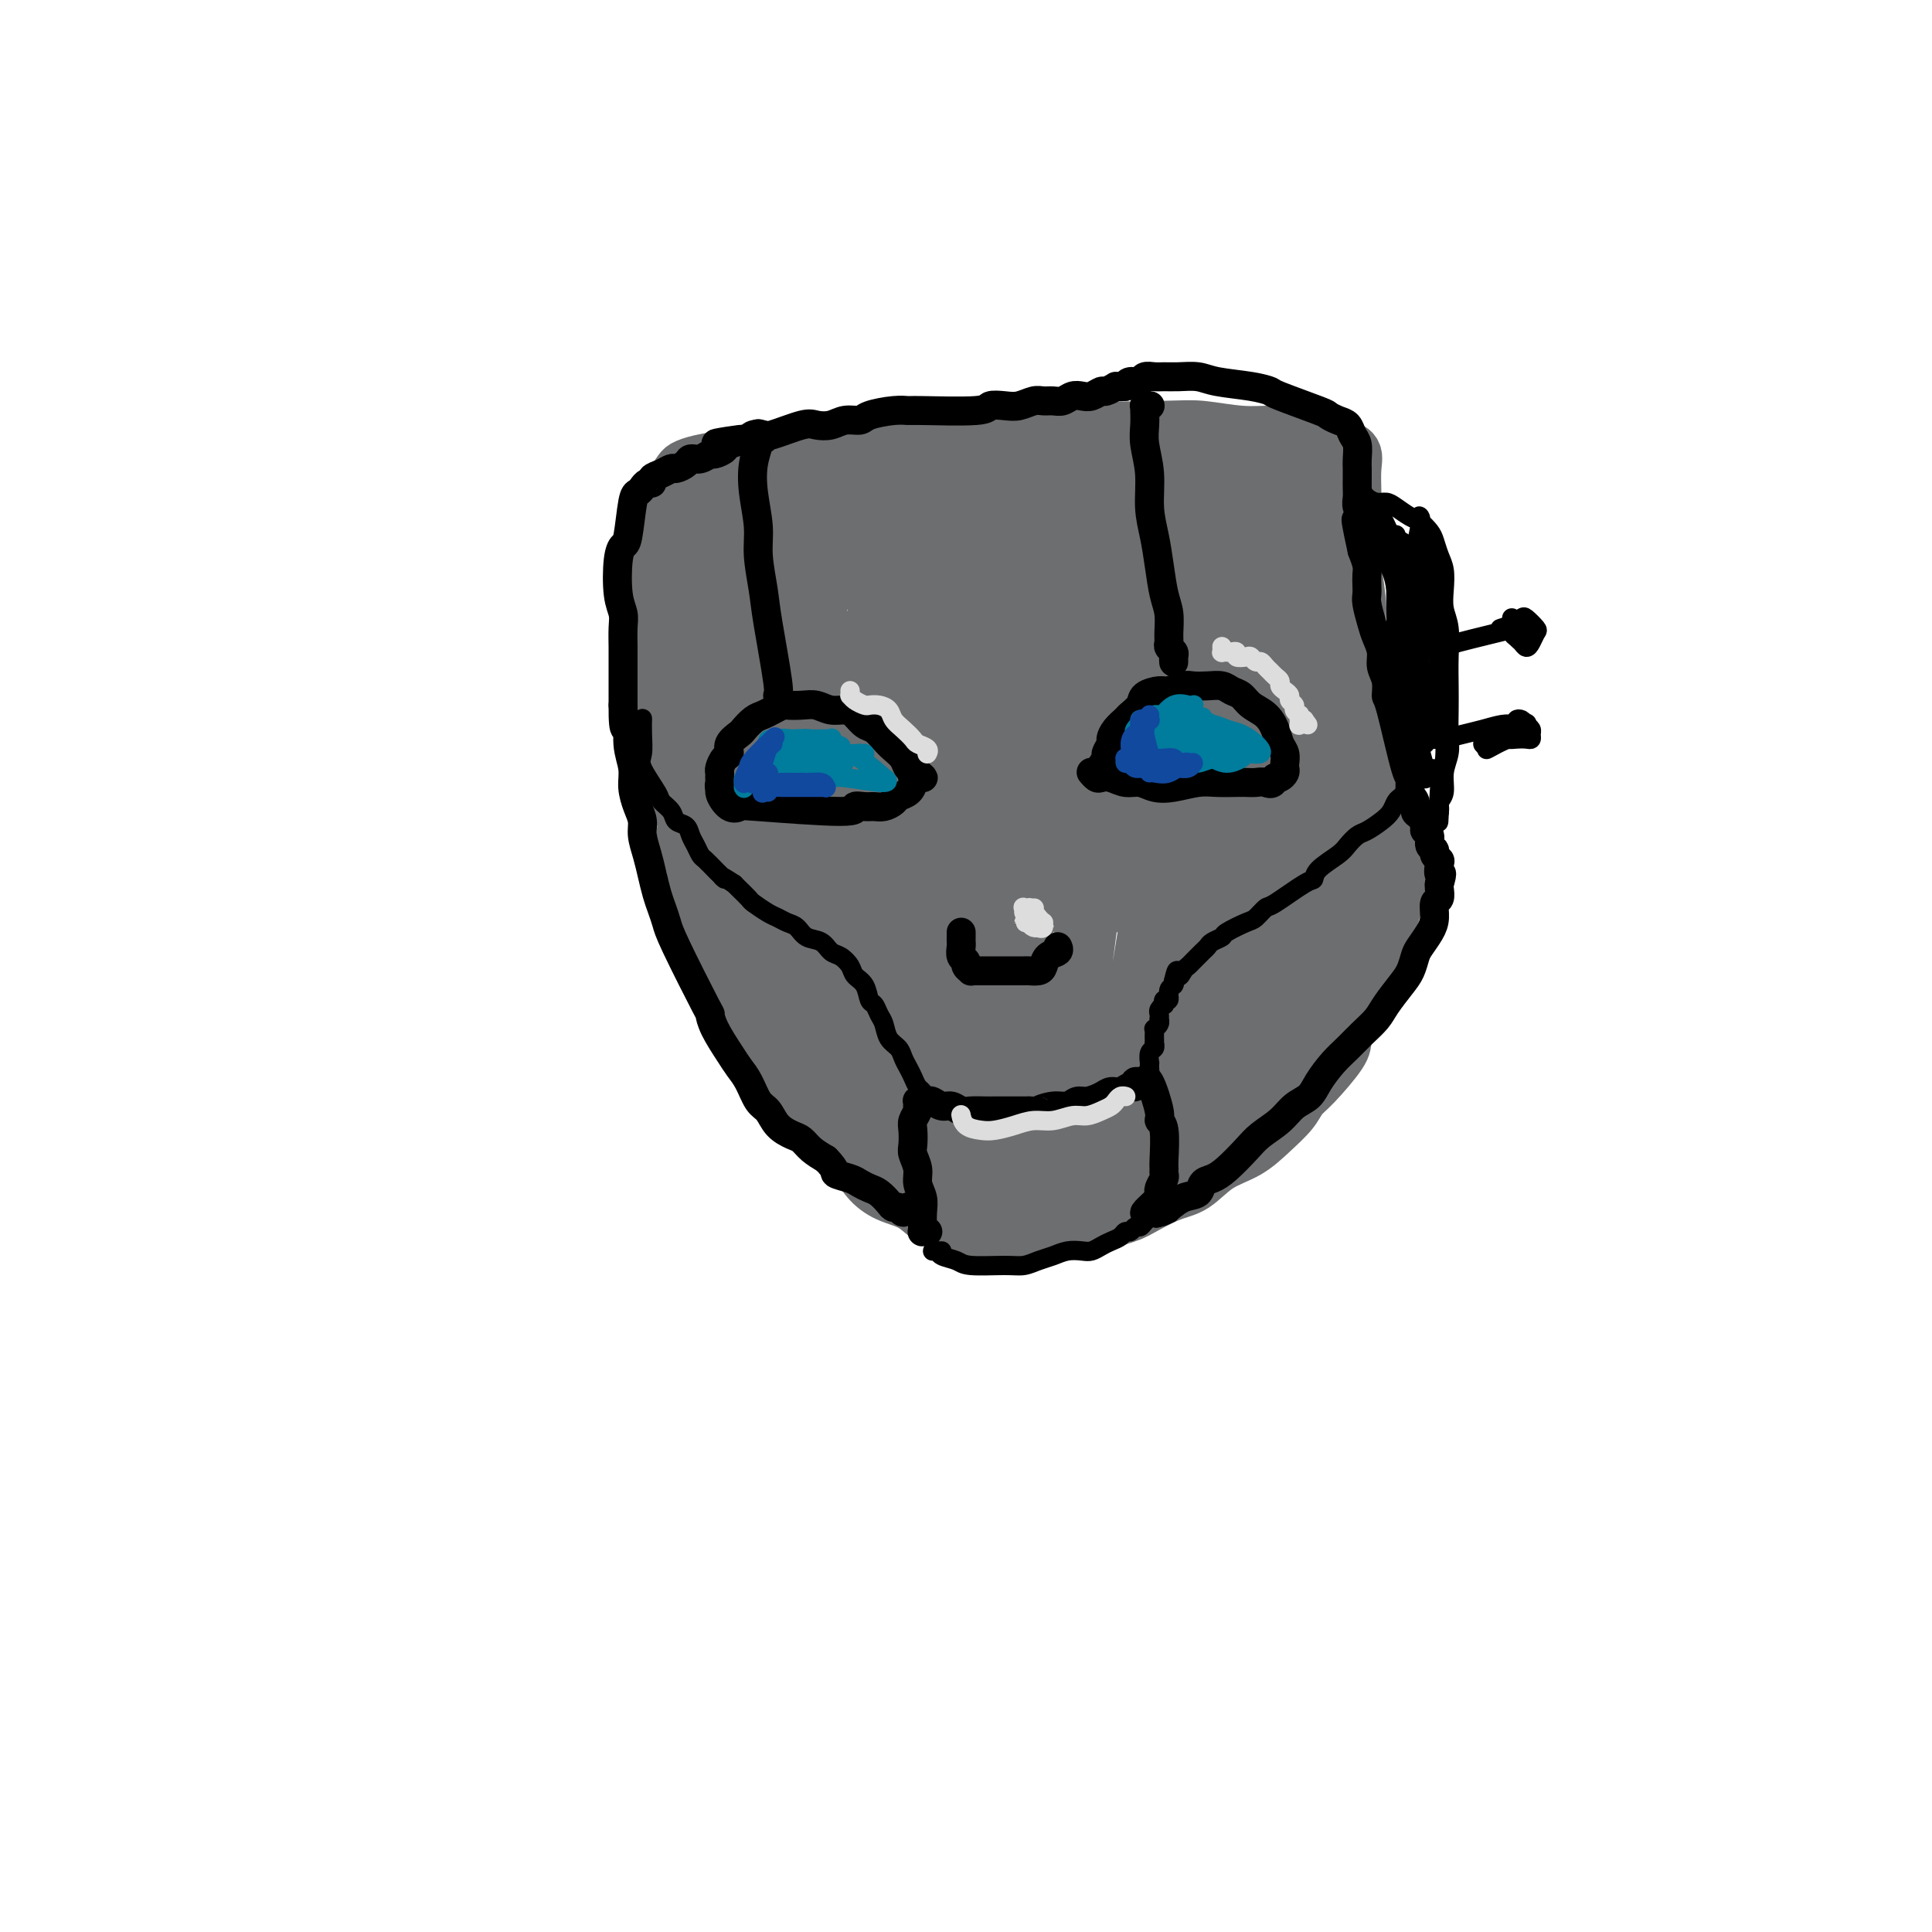 <svg viewBox='0 0 400 400' version='1.1' xmlns='http://www.w3.org/2000/svg' xmlns:xlink='http://www.w3.org/1999/xlink'><g fill='none' stroke='#6D6E70' stroke-width='12' stroke-linecap='round' stroke-linejoin='round'><path d='M138,123c-0.001,-0.028 -0.001,-0.056 0,0c0.001,0.056 0.004,0.197 0,0c-0.004,-0.197 -0.016,-0.733 0,-1c0.016,-0.267 0.060,-0.266 0,0c-0.060,0.266 -0.223,0.795 0,1c0.223,0.205 0.833,0.084 1,1c0.167,0.916 -0.110,2.869 0,5c0.110,2.131 0.607,4.440 1,7c0.393,2.560 0.682,5.371 1,8c0.318,2.629 0.663,5.074 1,7c0.337,1.926 0.665,3.331 1,5c0.335,1.669 0.677,3.602 1,5c0.323,1.398 0.626,2.261 1,3c0.374,0.739 0.818,1.353 1,2c0.182,0.647 0.101,1.326 0,2c-0.101,0.674 -0.223,1.344 0,2c0.223,0.656 0.791,1.299 1,2c0.209,0.701 0.059,1.460 0,2c-0.059,0.540 -0.028,0.862 0,1c0.028,0.138 0.051,0.092 0,0c-0.051,-0.092 -0.177,-0.231 0,0c0.177,0.231 0.658,0.833 1,1c0.342,0.167 0.546,-0.102 1,0c0.454,0.102 1.157,0.576 2,1c0.843,0.424 1.825,0.797 3,1c1.175,0.203 2.544,0.237 4,0c1.456,-0.237 2.998,-0.744 5,-1c2.002,-0.256 4.462,-0.261 7,0c2.538,0.261 5.154,0.789 8,1c2.846,0.211 5.923,0.106 9,0'/><path d='M187,178c7.890,0.460 7.614,0.111 10,0c2.386,-0.111 7.432,0.015 12,0c4.568,-0.015 8.656,-0.173 13,0c4.344,0.173 8.943,0.676 13,1c4.057,0.324 7.571,0.469 11,1c3.429,0.531 6.774,1.450 10,2c3.226,0.550 6.334,0.732 9,1c2.666,0.268 4.890,0.622 7,1c2.110,0.378 4.106,0.780 6,1c1.894,0.220 3.684,0.257 5,0c1.316,-0.257 2.156,-0.809 3,-1c0.844,-0.191 1.691,-0.021 2,0c0.309,0.021 0.080,-0.108 0,0c-0.080,0.108 -0.011,0.453 0,0c0.011,-0.453 -0.037,-1.704 0,-3c0.037,-1.296 0.158,-2.636 0,-5c-0.158,-2.364 -0.596,-5.753 -1,-8c-0.404,-2.247 -0.774,-3.351 -2,-9c-1.226,-5.649 -3.309,-15.844 -4,-22c-0.691,-6.156 0.011,-8.275 0,-11c-0.011,-2.725 -0.733,-6.057 -1,-9c-0.267,-2.943 -0.077,-5.496 0,-8c0.077,-2.504 0.043,-4.957 0,-7c-0.043,-2.043 -0.094,-3.676 0,-5c0.094,-1.324 0.332,-2.340 0,-3c-0.332,-0.660 -1.232,-0.964 -2,-1c-0.768,-0.036 -1.402,0.197 -2,0c-0.598,-0.197 -1.161,-0.822 -2,-1c-0.839,-0.178 -1.954,0.092 -3,0c-1.046,-0.092 -2.023,-0.546 -3,-1'/><path d='M268,91c-2.738,-0.706 -3.582,-0.973 -5,-1c-1.418,-0.027 -3.409,0.184 -6,0c-2.591,-0.184 -5.784,-0.765 -8,-1c-2.216,-0.235 -3.457,-0.124 -9,0c-5.543,0.124 -15.388,0.260 -21,0c-5.612,-0.260 -6.990,-0.917 -10,-1c-3.010,-0.083 -7.651,0.408 -12,1c-4.349,0.592 -8.406,1.286 -12,2c-3.594,0.714 -6.727,1.448 -10,2c-3.273,0.552 -6.688,0.921 -10,1c-3.312,0.079 -6.522,-0.134 -9,0c-2.478,0.134 -4.222,0.615 -6,1c-1.778,0.385 -3.588,0.675 -5,1c-1.412,0.325 -2.425,0.685 -3,1c-0.575,0.315 -0.711,0.587 -1,1c-0.289,0.413 -0.731,0.969 -1,2c-0.269,1.031 -0.367,2.537 0,5c0.367,2.463 1.197,5.883 2,10c0.803,4.117 1.577,8.931 2,14c0.423,5.069 0.494,10.395 1,15c0.506,4.605 1.446,8.490 2,12c0.554,3.510 0.722,6.643 1,9c0.278,2.357 0.666,3.936 1,5c0.334,1.064 0.612,1.611 1,2c0.388,0.389 0.885,0.618 1,1c0.115,0.382 -0.151,0.917 0,0c0.151,-0.917 0.721,-3.287 1,-6c0.279,-2.713 0.267,-5.769 0,-10c-0.267,-4.231 -0.791,-9.637 -1,-15c-0.209,-5.363 -0.105,-10.681 0,-16'/><path d='M151,126c-0.227,-9.988 -0.794,-11.458 -1,-14c-0.206,-2.542 -0.052,-6.155 0,-8c0.052,-1.845 0.003,-1.923 0,-3c-0.003,-1.077 0.040,-3.154 0,1c-0.040,4.154 -0.162,14.538 0,22c0.162,7.462 0.607,12.002 1,17c0.393,4.998 0.735,10.453 1,15c0.265,4.547 0.452,8.186 1,11c0.548,2.814 1.457,4.803 2,6c0.543,1.197 0.721,1.603 1,2c0.279,0.397 0.661,0.785 1,0c0.339,-0.785 0.637,-2.744 1,-6c0.363,-3.256 0.792,-7.811 1,-13c0.208,-5.189 0.195,-11.014 0,-17c-0.195,-5.986 -0.574,-12.133 -1,-20c-0.426,-7.867 -0.901,-17.452 -1,-21c-0.099,-3.548 0.176,-1.058 0,1c-0.176,2.058 -0.805,3.683 -1,7c-0.195,3.317 0.045,8.324 0,14c-0.045,5.676 -0.373,12.020 0,18c0.373,5.980 1.447,11.597 2,16c0.553,4.403 0.586,7.594 1,10c0.414,2.406 1.211,4.029 2,5c0.789,0.971 1.570,1.292 2,1c0.430,-0.292 0.507,-1.197 1,-3c0.493,-1.803 1.400,-4.504 2,-8c0.600,-3.496 0.892,-7.787 1,-13c0.108,-5.213 0.031,-11.346 0,-17c-0.031,-5.654 -0.015,-10.827 0,-16'/><path d='M167,113c0.169,-9.099 0.090,-8.845 0,-10c-0.090,-1.155 -0.193,-3.717 0,-2c0.193,1.717 0.682,7.713 1,12c0.318,4.287 0.466,6.864 1,11c0.534,4.136 1.454,9.830 2,15c0.546,5.170 0.719,9.815 1,14c0.281,4.185 0.671,7.909 1,11c0.329,3.091 0.598,5.550 1,7c0.402,1.450 0.936,1.892 1,2c0.064,0.108 -0.344,-0.117 0,-1c0.344,-0.883 1.440,-2.424 2,-5c0.560,-2.576 0.585,-6.186 1,-11c0.415,-4.814 1.221,-10.830 2,-17c0.779,-6.170 1.529,-12.494 2,-18c0.471,-5.506 0.661,-10.195 1,-14c0.339,-3.805 0.827,-6.728 1,-8c0.173,-1.272 0.033,-0.895 0,-1c-0.033,-0.105 0.042,-0.694 0,0c-0.042,0.694 -0.200,2.669 0,5c0.200,2.331 0.758,5.016 1,9c0.242,3.984 0.170,9.266 0,17c-0.170,7.734 -0.436,17.918 -1,24c-0.564,6.082 -1.426,8.061 -2,11c-0.574,2.939 -0.858,6.837 -1,9c-0.142,2.163 -0.140,2.590 0,3c0.140,0.410 0.419,0.803 1,-1c0.581,-1.803 1.465,-5.803 2,-10c0.535,-4.197 0.721,-8.592 1,-14c0.279,-5.408 0.651,-11.831 1,-18c0.349,-6.169 0.674,-12.085 1,-18'/><path d='M187,115c1.452,-11.733 2.081,-10.566 3,-11c0.919,-0.434 2.127,-2.468 3,-3c0.873,-0.532 1.411,0.439 2,2c0.589,1.561 1.230,3.712 2,7c0.770,3.288 1.670,7.711 2,13c0.330,5.289 0.090,11.442 0,18c-0.090,6.558 -0.032,13.520 0,19c0.032,5.480 0.037,9.479 0,12c-0.037,2.521 -0.116,3.566 0,4c0.116,0.434 0.427,0.258 1,-1c0.573,-1.258 1.407,-3.597 2,-7c0.593,-3.403 0.946,-7.871 1,-13c0.054,-5.129 -0.189,-10.919 0,-16c0.189,-5.081 0.810,-9.453 2,-15c1.190,-5.547 2.949,-12.270 4,-15c1.051,-2.730 1.396,-1.466 2,-1c0.604,0.466 1.468,0.134 2,1c0.532,0.866 0.731,2.931 1,6c0.269,3.069 0.608,7.141 1,12c0.392,4.859 0.837,10.505 1,16c0.163,5.495 0.044,10.840 0,15c-0.044,4.160 -0.012,7.136 0,9c0.012,1.864 0.004,2.615 0,3c-0.004,0.385 -0.003,0.404 0,0c0.003,-0.404 0.007,-1.233 0,-3c-0.007,-1.767 -0.024,-4.474 0,-8c0.024,-3.526 0.089,-7.873 0,-13c-0.089,-5.127 -0.332,-11.034 0,-17c0.332,-5.966 1.238,-11.990 2,-16c0.762,-4.010 1.381,-6.005 2,-8'/><path d='M220,105c1.218,-4.164 2.264,-2.575 3,-2c0.736,0.575 1.161,0.136 2,1c0.839,0.864 2.090,3.032 3,6c0.910,2.968 1.479,6.738 2,12c0.521,5.262 0.995,12.017 1,19c0.005,6.983 -0.458,14.196 -1,20c-0.542,5.804 -1.164,10.200 -1,13c0.164,2.800 1.115,4.003 2,3c0.885,-1.003 1.704,-4.212 2,-8c0.296,-3.788 0.070,-8.156 0,-13c-0.070,-4.844 0.016,-10.164 0,-16c-0.016,-5.836 -0.134,-12.189 0,-18c0.134,-5.811 0.519,-11.082 1,-15c0.481,-3.918 1.057,-6.485 2,-8c0.943,-1.515 2.251,-1.979 3,-3c0.749,-1.021 0.937,-2.598 2,4c1.063,6.598 3.002,21.372 4,31c0.998,9.628 1.056,14.110 1,19c-0.056,4.890 -0.226,10.189 0,14c0.226,3.811 0.848,6.135 1,8c0.152,1.865 -0.166,3.271 0,4c0.166,0.729 0.816,0.781 1,0c0.184,-0.781 -0.100,-2.395 0,-4c0.100,-1.605 0.582,-3.202 1,-8c0.418,-4.798 0.772,-12.797 1,-20c0.228,-7.203 0.329,-13.611 1,-19c0.671,-5.389 1.911,-9.759 3,-13c1.089,-3.241 2.025,-5.355 3,-7c0.975,-1.645 1.987,-2.823 3,-4'/><path d='M260,101c1.962,-4.017 2.368,-2.060 3,-1c0.632,1.060 1.491,1.221 2,3c0.509,1.779 0.667,5.174 1,10c0.333,4.826 0.839,11.084 1,17c0.161,5.916 -0.024,11.491 0,17c0.024,5.509 0.258,10.951 0,15c-0.258,4.049 -1.008,6.704 -1,9c0.008,2.296 0.773,4.231 1,5c0.227,0.769 -0.084,0.371 0,0c0.084,-0.371 0.562,-0.716 1,-3c0.438,-2.284 0.837,-6.506 1,-11c0.163,-4.494 0.090,-9.259 0,-15c-0.090,-5.741 -0.197,-12.458 0,-18c0.197,-5.542 0.697,-9.909 1,-13c0.303,-3.091 0.407,-4.907 1,-4c0.593,0.907 1.673,4.537 2,9c0.327,4.463 -0.098,9.758 0,15c0.098,5.242 0.721,10.430 1,15c0.279,4.570 0.215,8.521 0,12c-0.215,3.479 -0.581,6.486 -1,9c-0.419,2.514 -0.890,4.533 -1,6c-0.110,1.467 0.143,2.380 0,3c-0.143,0.620 -0.680,0.945 -1,1c-0.320,0.055 -0.423,-0.161 -1,-1c-0.577,-0.839 -1.630,-2.302 -3,-4c-1.370,-1.698 -3.058,-3.632 -5,-5c-1.942,-1.368 -4.139,-2.171 -7,-3c-2.861,-0.829 -6.386,-1.685 -10,-2c-3.614,-0.315 -7.318,-0.090 -11,0c-3.682,0.090 -7.341,0.045 -11,0'/><path d='M223,167c-7.183,-0.312 -9.140,-0.091 -12,0c-2.860,0.091 -6.622,0.053 -10,0c-3.378,-0.053 -6.370,-0.120 -9,0c-2.630,0.120 -4.896,0.429 -7,1c-2.104,0.571 -4.045,1.405 -5,2c-0.955,0.595 -0.924,0.953 -1,1c-0.076,0.047 -0.261,-0.215 0,0c0.261,0.215 0.966,0.906 2,0c1.034,-0.906 2.396,-3.410 4,-6c1.604,-2.590 3.449,-5.265 5,-9c1.551,-3.735 2.809,-8.530 4,-13c1.191,-4.470 2.316,-8.613 3,-13c0.684,-4.387 0.926,-9.016 1,-13c0.074,-3.984 -0.022,-7.324 0,-9c0.022,-1.676 0.162,-1.689 0,-1c-0.162,0.689 -0.625,2.078 -1,3c-0.375,0.922 -0.663,1.375 -1,11c-0.337,9.625 -0.725,28.420 -1,38c-0.275,9.580 -0.438,9.943 0,11c0.438,1.057 1.476,2.808 2,4c0.524,1.192 0.533,1.823 1,1c0.467,-0.823 1.392,-3.102 2,-6c0.608,-2.898 0.898,-6.415 1,-10c0.102,-3.585 0.015,-7.238 0,-13c-0.015,-5.762 0.043,-13.634 0,-20c-0.043,-6.366 -0.188,-11.225 0,-14c0.188,-2.775 0.710,-3.465 1,-4c0.290,-0.535 0.347,-0.913 1,2c0.653,2.913 1.901,9.118 3,15c1.099,5.882 2.050,11.441 3,17'/><path d='M209,142c1.459,7.827 1.606,10.393 2,13c0.394,2.607 1.034,5.255 2,7c0.966,1.745 2.258,2.587 3,2c0.742,-0.587 0.935,-2.602 1,-5c0.065,-2.398 0.002,-5.178 0,-9c-0.002,-3.822 0.056,-8.685 0,-14c-0.056,-5.315 -0.225,-11.083 0,-16c0.225,-4.917 0.844,-8.982 1,-12c0.156,-3.018 -0.150,-4.989 1,-2c1.150,2.989 3.757,10.939 5,17c1.243,6.061 1.122,10.233 1,15c-0.122,4.767 -0.244,10.130 0,15c0.244,4.870 0.854,9.249 1,11c0.146,1.751 -0.171,0.875 0,0c0.171,-0.875 0.831,-1.750 1,-4c0.169,-2.250 -0.152,-5.874 0,-10c0.152,-4.126 0.776,-8.754 1,-14c0.224,-5.246 0.049,-11.109 0,-16c-0.049,-4.891 0.028,-8.810 0,-11c-0.028,-2.190 -0.162,-2.649 0,-2c0.162,0.649 0.620,2.408 1,5c0.380,2.592 0.682,6.017 1,11c0.318,4.983 0.652,11.522 1,18c0.348,6.478 0.709,12.893 1,18c0.291,5.107 0.511,8.905 1,11c0.489,2.095 1.247,2.487 2,3c0.753,0.513 1.501,1.147 2,0c0.499,-1.147 0.750,-4.073 1,-7'/><path d='M238,166c0.840,-2.872 1.439,-6.552 2,-11c0.561,-4.448 1.084,-9.664 1,-15c-0.084,-5.336 -0.775,-10.791 0,-18c0.775,-7.209 3.017,-16.170 4,-19c0.983,-2.830 0.709,0.472 1,4c0.291,3.528 1.149,7.284 2,12c0.851,4.716 1.695,10.393 2,16c0.305,5.607 0.071,11.144 0,16c-0.071,4.856 0.019,9.032 0,12c-0.019,2.968 -0.148,4.728 0,6c0.148,1.272 0.573,2.055 1,2c0.427,-0.055 0.854,-0.949 1,-1c0.146,-0.051 0.010,0.742 0,-5c-0.010,-5.742 0.107,-18.017 0,-27c-0.107,-8.983 -0.436,-14.672 0,-20c0.436,-5.328 1.637,-10.293 2,-13c0.363,-2.707 -0.113,-3.156 0,-3c0.113,0.156 0.814,0.916 1,4c0.186,3.084 -0.143,8.493 0,14c0.143,5.507 0.759,11.113 1,17c0.241,5.887 0.106,12.057 0,17c-0.106,4.943 -0.182,8.661 0,12c0.182,3.339 0.623,6.299 1,8c0.377,1.701 0.689,2.144 1,3c0.311,0.856 0.619,2.126 1,-2c0.381,-4.126 0.833,-13.649 1,-21c0.167,-7.351 0.048,-12.529 0,-19c-0.048,-6.471 -0.024,-14.236 0,-22'/><path d='M260,113c0.214,-12.734 -0.251,-12.570 0,-14c0.251,-1.430 1.218,-4.456 2,-4c0.782,0.456 1.379,4.393 2,10c0.621,5.607 1.266,12.885 2,20c0.734,7.115 1.558,14.067 2,20c0.442,5.933 0.501,10.845 1,15c0.499,4.155 1.439,7.551 2,10c0.561,2.449 0.742,3.951 1,5c0.258,1.049 0.591,1.646 1,2c0.409,0.354 0.894,0.467 1,1c0.106,0.533 -0.168,1.487 0,2c0.168,0.513 0.777,0.586 1,1c0.223,0.414 0.059,1.170 0,1c-0.059,-0.170 -0.013,-1.264 0,-2c0.013,-0.736 -0.008,-1.112 0,-2c0.008,-0.888 0.043,-2.288 0,-4c-0.043,-1.712 -0.165,-3.738 0,-7c0.165,-3.262 0.618,-7.761 1,-12c0.382,-4.239 0.691,-8.219 1,-12c0.309,-3.781 0.616,-7.363 1,-10c0.384,-2.637 0.846,-4.329 1,-6c0.154,-1.671 -0.000,-3.323 0,-5c0.000,-1.677 0.155,-3.380 0,-5c-0.155,-1.620 -0.619,-3.156 -1,-5c-0.381,-1.844 -0.680,-3.997 -1,-5c-0.320,-1.003 -0.663,-0.858 -1,-1c-0.337,-0.142 -0.669,-0.571 -1,-1'/><path d='M275,105c-0.860,-3.378 -1.011,-0.825 -1,0c0.011,0.825 0.185,-0.080 0,-1c-0.185,-0.920 -0.728,-1.854 -1,-3c-0.272,-1.146 -0.271,-2.502 0,-4c0.271,-1.498 0.813,-3.138 1,-4c0.187,-0.862 0.020,-0.946 0,-1c-0.020,-0.054 0.108,-0.080 0,0c-0.108,0.080 -0.451,0.264 -1,0c-0.549,-0.264 -1.305,-0.976 -2,-1c-0.695,-0.024 -1.330,0.639 -2,1c-0.670,0.361 -1.375,0.418 -2,1c-0.625,0.582 -1.170,1.688 -2,2c-0.830,0.312 -1.943,-0.169 -3,0c-1.057,0.169 -2.057,0.989 -3,1c-0.943,0.011 -1.830,-0.785 -3,-1c-1.170,-0.215 -2.623,0.152 -4,0c-1.377,-0.152 -2.677,-0.824 -4,-1c-1.323,-0.176 -2.668,0.146 -4,0c-1.332,-0.146 -2.650,-0.758 -4,-1c-1.350,-0.242 -2.731,-0.115 -4,0c-1.269,0.115 -2.426,0.217 -4,0c-1.574,-0.217 -3.565,-0.751 -5,-1c-1.435,-0.249 -2.312,-0.211 -4,0c-1.688,0.211 -4.185,0.595 -6,1c-1.815,0.405 -2.947,0.830 -4,1c-1.053,0.170 -2.026,0.085 -3,0'/><path d='M210,94c-3.195,0.541 -2.683,0.894 -3,1c-0.317,0.106 -1.463,-0.034 -3,0c-1.537,0.034 -3.466,0.241 -5,0c-1.534,-0.241 -2.674,-0.931 -4,-1c-1.326,-0.069 -2.836,0.481 -4,1c-1.164,0.519 -1.980,1.006 -3,1c-1.020,-0.006 -2.244,-0.507 -4,0c-1.756,0.507 -4.043,2.020 -6,3c-1.957,0.980 -3.584,1.426 -5,2c-1.416,0.574 -2.621,1.277 -4,2c-1.379,0.723 -2.930,1.466 -4,2c-1.070,0.534 -1.658,0.860 -2,1c-0.342,0.140 -0.439,0.096 0,0c0.439,-0.096 1.413,-0.242 2,0c0.587,0.242 0.788,0.874 5,0c4.212,-0.874 12.436,-3.253 18,-5c5.564,-1.747 8.470,-2.861 12,-4c3.530,-1.139 7.685,-2.304 11,-3c3.315,-0.696 5.790,-0.924 8,-1c2.210,-0.076 4.153,-0.002 6,0c1.847,0.002 3.596,-0.070 4,0c0.404,0.070 -0.539,0.282 -2,0c-1.461,-0.282 -3.442,-1.059 -6,-1c-2.558,0.059 -5.695,0.954 -9,2c-3.305,1.046 -6.778,2.241 -11,4c-4.222,1.759 -9.194,4.080 -13,6c-3.806,1.920 -6.448,3.440 -9,5c-2.552,1.560 -5.015,3.160 -7,4c-1.985,0.840 -3.493,0.920 -5,1'/><path d='M167,114c-7.159,3.097 -2.557,0.840 -1,0c1.557,-0.840 0.068,-0.261 0,0c-0.068,0.261 1.285,0.205 3,0c1.715,-0.205 3.793,-0.559 6,-1c2.207,-0.441 4.542,-0.969 7,-2c2.458,-1.031 5.040,-2.565 8,-4c2.960,-1.435 6.298,-2.773 9,-4c2.702,-1.227 4.768,-2.344 6,-3c1.232,-0.656 1.628,-0.851 2,-1c0.372,-0.149 0.719,-0.253 0,0c-0.719,0.253 -2.504,0.865 -5,2c-2.496,1.135 -5.705,2.795 -9,5c-3.295,2.205 -6.677,4.955 -10,7c-3.323,2.045 -6.586,3.386 -11,6c-4.414,2.614 -9.980,6.501 -12,8c-2.020,1.499 -0.493,0.611 1,0c1.493,-0.611 2.954,-0.945 5,-2c2.046,-1.055 4.679,-2.833 8,-5c3.321,-2.167 7.331,-4.725 11,-7c3.669,-2.275 6.995,-4.268 10,-6c3.005,-1.732 5.687,-3.204 8,-4c2.313,-0.796 4.258,-0.915 4,0c-0.258,0.915 -2.717,2.865 -5,5c-2.283,2.135 -4.388,4.456 -7,7c-2.612,2.544 -5.731,5.311 -8,8c-2.269,2.689 -3.688,5.301 -5,7c-1.312,1.699 -2.518,2.485 -3,3c-0.482,0.515 -0.241,0.757 0,1'/><path d='M179,134c-3.825,4.686 0.613,0.900 4,-1c3.387,-1.900 5.725,-1.913 9,-3c3.275,-1.087 7.488,-3.246 12,-5c4.512,-1.754 9.324,-3.103 14,-4c4.676,-0.897 9.217,-1.342 13,-1c3.783,0.342 6.809,1.470 10,3c3.191,1.530 6.546,3.460 9,6c2.454,2.540 4.005,5.690 6,9c1.995,3.310 4.433,6.781 6,10c1.567,3.219 2.264,6.186 3,9c0.736,2.814 1.510,5.476 2,8c0.490,2.524 0.696,4.909 1,7c0.304,2.091 0.708,3.889 1,5c0.292,1.111 0.474,1.536 1,1c0.526,-0.536 1.398,-2.032 2,-4c0.602,-1.968 0.934,-4.406 1,-7c0.066,-2.594 -0.133,-5.344 0,-8c0.133,-2.656 0.599,-5.220 1,-7c0.401,-1.780 0.739,-2.777 1,-3c0.261,-0.223 0.447,0.329 1,2c0.553,1.671 1.472,4.462 2,8c0.528,3.538 0.663,7.823 1,12c0.337,4.177 0.875,8.244 1,11c0.125,2.756 -0.162,4.199 0,5c0.162,0.801 0.772,0.958 1,1c0.228,0.042 0.072,-0.033 0,-1c-0.072,-0.967 -0.061,-2.826 0,-5c0.061,-2.174 0.170,-4.662 0,-7c-0.170,-2.338 -0.620,-4.525 -1,-7c-0.380,-2.475 -0.690,-5.237 -1,-8'/><path d='M279,160c-0.321,-5.238 -0.622,-4.835 -1,-5c-0.378,-0.165 -0.833,-0.900 -1,-1c-0.167,-0.100 -0.045,0.436 0,1c0.045,0.564 0.012,1.157 0,2c-0.012,0.843 -0.004,1.936 0,3c0.004,1.064 0.004,2.099 0,3c-0.004,0.901 -0.013,1.668 0,2c0.013,0.332 0.046,0.231 0,0c-0.046,-0.231 -0.172,-0.590 0,-1c0.172,-0.410 0.641,-0.869 0,-5c-0.641,-4.131 -2.394,-11.932 -4,-17c-1.606,-5.068 -3.066,-7.403 -4,-10c-0.934,-2.597 -1.342,-5.455 -4,-10c-2.658,-4.545 -7.566,-10.776 -10,-14c-2.434,-3.224 -2.394,-3.441 -3,-4c-0.606,-0.559 -1.857,-1.459 -3,-2c-1.143,-0.541 -2.177,-0.722 -3,-1c-0.823,-0.278 -1.434,-0.652 -2,-1c-0.566,-0.348 -1.086,-0.669 -2,-1c-0.914,-0.331 -2.222,-0.672 -3,-1c-0.778,-0.328 -1.027,-0.642 -3,-1c-1.973,-0.358 -5.671,-0.760 -8,-1c-2.329,-0.240 -3.288,-0.320 -5,0c-1.712,0.320 -4.178,1.038 -7,2c-2.822,0.962 -5.999,2.167 -8,3c-2.001,0.833 -2.825,1.296 -4,2c-1.175,0.704 -2.701,1.651 -4,2c-1.299,0.349 -2.371,0.100 -3,0c-0.629,-0.100 -0.814,-0.050 -1,0'/><path d='M196,105c-4.086,1.385 -0.801,0.348 1,0c1.801,-0.348 2.118,-0.006 3,0c0.882,0.006 2.328,-0.324 6,-1c3.672,-0.676 9.568,-1.698 13,-2c3.432,-0.302 4.398,0.115 5,0c0.602,-0.115 0.838,-0.763 1,-1c0.162,-0.237 0.250,-0.062 0,0c-0.250,0.062 -0.839,0.013 -2,0c-1.161,-0.013 -2.893,0.012 -5,0c-2.107,-0.012 -4.588,-0.060 -7,0c-2.412,0.060 -4.755,0.226 -8,0c-3.245,-0.226 -7.393,-0.846 -10,-1c-2.607,-0.154 -3.674,0.159 -7,0c-3.326,-0.159 -8.910,-0.789 -12,-1c-3.090,-0.211 -3.685,-0.003 -5,0c-1.315,0.003 -3.350,-0.199 -5,0c-1.650,0.199 -2.914,0.799 -4,1c-1.086,0.201 -1.994,0.001 -3,0c-1.006,-0.001 -2.111,0.196 -3,0c-0.889,-0.196 -1.563,-0.785 -2,-1c-0.437,-0.215 -0.638,-0.058 -1,0c-0.362,0.058 -0.886,0.016 -1,0c-0.114,-0.016 0.181,-0.005 0,0c-0.181,0.005 -0.837,0.004 -1,0c-0.163,-0.004 0.166,-0.012 0,0c-0.166,0.012 -0.828,0.045 -1,0c-0.172,-0.045 0.146,-0.166 0,0c-0.146,0.166 -0.756,0.619 -1,1c-0.244,0.381 -0.122,0.691 0,1'/><path d='M147,101c-11.924,0.007 -3.233,0.526 0,1c3.233,0.474 1.007,0.904 0,1c-1.007,0.096 -0.795,-0.143 -1,0c-0.205,0.143 -0.828,0.668 -1,1c-0.172,0.332 0.108,0.472 0,1c-0.108,0.528 -0.603,1.443 -1,2c-0.397,0.557 -0.696,0.754 -1,1c-0.304,0.246 -0.614,0.541 -1,1c-0.386,0.459 -0.849,1.084 -1,2c-0.151,0.916 0.011,2.124 0,4c-0.011,1.876 -0.195,4.421 0,7c0.195,2.579 0.770,5.192 1,8c0.230,2.808 0.116,5.811 0,8c-0.116,2.189 -0.234,3.564 0,7c0.234,3.436 0.819,8.933 1,12c0.181,3.067 -0.043,3.704 0,5c0.043,1.296 0.354,3.250 1,6c0.646,2.750 1.626,6.295 2,8c0.374,1.705 0.142,1.570 0,2c-0.142,0.430 -0.194,1.424 0,2c0.194,0.576 0.632,0.732 1,1c0.368,0.268 0.664,0.646 1,1c0.336,0.354 0.710,0.684 1,1c0.290,0.316 0.495,0.618 1,1c0.505,0.382 1.311,0.845 2,1c0.689,0.155 1.263,0.003 2,0c0.737,-0.003 1.639,0.142 3,0c1.361,-0.142 3.180,-0.571 5,-1'/><path d='M162,184c2.713,0.048 3.496,0.167 5,0c1.504,-0.167 3.729,-0.619 6,-1c2.271,-0.381 4.589,-0.692 6,-1c1.411,-0.308 1.915,-0.615 5,-1c3.085,-0.385 8.751,-0.849 12,-1c3.249,-0.151 4.083,0.011 6,0c1.917,-0.011 4.919,-0.197 7,0c2.081,0.197 3.243,0.775 5,1c1.757,0.225 4.111,0.097 6,0c1.889,-0.097 3.314,-0.163 5,0c1.686,0.163 3.633,0.555 6,1c2.367,0.445 5.154,0.941 7,1c1.846,0.059 2.752,-0.321 6,0c3.248,0.321 8.837,1.344 12,2c3.163,0.656 3.900,0.946 5,1c1.100,0.054 2.564,-0.129 4,0c1.436,0.129 2.845,0.571 4,1c1.155,0.429 2.054,0.847 3,1c0.946,0.153 1.937,0.041 3,0c1.063,-0.041 2.197,-0.012 3,0c0.803,0.012 1.274,0.007 2,0c0.726,-0.007 1.708,-0.016 2,0c0.292,0.016 -0.104,0.057 0,0c0.104,-0.057 0.708,-0.211 1,0c0.292,0.211 0.271,0.788 0,1c-0.271,0.212 -0.792,0.061 -1,0c-0.208,-0.061 -0.104,-0.030 0,0'/><path d='M282,189c11.100,1.619 2.349,1.167 -1,1c-3.349,-0.167 -1.296,-0.049 -1,0c0.296,0.049 -1.164,0.028 -2,0c-0.836,-0.028 -1.048,-0.063 -2,0c-0.952,0.063 -2.643,0.223 -4,0c-1.357,-0.223 -2.378,-0.830 -4,-1c-1.622,-0.170 -3.845,0.098 -6,0c-2.155,-0.098 -4.243,-0.562 -6,-1c-1.757,-0.438 -3.183,-0.850 -7,-1c-3.817,-0.150 -10.027,-0.037 -14,0c-3.973,0.037 -5.711,-0.001 -8,0c-2.289,0.001 -5.131,0.043 -7,0c-1.869,-0.043 -2.766,-0.169 -6,0c-3.234,0.169 -8.803,0.635 -12,1c-3.197,0.365 -4.020,0.630 -5,1c-0.980,0.370 -2.117,0.845 -5,1c-2.883,0.155 -7.513,-0.010 -10,0c-2.487,0.010 -2.833,0.196 -4,0c-1.167,-0.196 -3.156,-0.773 -5,-1c-1.844,-0.227 -3.543,-0.102 -5,0c-1.457,0.102 -2.670,0.182 -4,0c-1.330,-0.182 -2.776,-0.625 -4,-1c-1.224,-0.375 -2.226,-0.681 -3,-1c-0.774,-0.319 -1.321,-0.652 -2,-1c-0.679,-0.348 -1.491,-0.712 -2,-1c-0.509,-0.288 -0.714,-0.501 -1,-1c-0.286,-0.499 -0.653,-1.286 -1,-2c-0.347,-0.714 -0.673,-1.357 -1,-2'/><path d='M150,180c-1.488,-2.202 -1.708,-4.208 -2,-6c-0.292,-1.792 -0.656,-3.369 -1,-5c-0.344,-1.631 -0.666,-3.317 -1,-5c-0.334,-1.683 -0.678,-3.362 -1,-5c-0.322,-1.638 -0.622,-3.234 -1,-5c-0.378,-1.766 -0.834,-3.702 -1,-5c-0.166,-1.298 -0.041,-1.957 0,-3c0.041,-1.043 -0.003,-2.472 0,-4c0.003,-1.528 0.053,-3.157 0,-5c-0.053,-1.843 -0.211,-3.899 0,-5c0.211,-1.101 0.789,-1.247 1,-2c0.211,-0.753 0.054,-2.114 0,-3c-0.054,-0.886 -0.005,-1.297 0,-2c0.005,-0.703 -0.035,-1.698 0,-2c0.035,-0.302 0.146,0.091 0,-1c-0.146,-1.091 -0.550,-3.665 -1,-5c-0.450,-1.335 -0.948,-1.433 -1,-2c-0.052,-0.567 0.340,-1.605 0,-3c-0.340,-1.395 -1.412,-3.148 -2,-4c-0.588,-0.852 -0.694,-0.803 -1,-1c-0.306,-0.197 -0.814,-0.641 -1,-1c-0.186,-0.359 -0.050,-0.632 0,-1c0.050,-0.368 0.013,-0.831 0,-1c-0.013,-0.169 -0.004,-0.045 0,0c0.004,0.045 0.001,0.012 0,0c-0.001,-0.012 -0.000,-0.003 0,0c0.000,0.003 0.000,0.002 0,0'/><path d='M138,104c-1.156,-2.922 -1.046,-0.727 -1,0c0.046,0.727 0.027,-0.013 0,0c-0.027,0.013 -0.064,0.779 0,1c0.064,0.221 0.228,-0.104 0,0c-0.228,0.104 -0.847,0.638 -1,1c-0.153,0.362 0.159,0.552 0,1c-0.159,0.448 -0.789,1.154 -1,2c-0.211,0.846 -0.004,1.831 0,3c0.004,1.169 -0.195,2.522 0,4c0.195,1.478 0.783,3.082 1,5c0.217,1.918 0.061,4.150 0,6c-0.061,1.850 -0.027,3.317 0,5c0.027,1.683 0.049,3.581 0,5c-0.049,1.419 -0.168,2.359 0,4c0.168,1.641 0.623,3.984 1,6c0.377,2.016 0.676,3.705 1,5c0.324,1.295 0.674,2.194 1,4c0.326,1.806 0.627,4.517 1,6c0.373,1.483 0.817,1.736 1,2c0.183,0.264 0.104,0.538 0,1c-0.104,0.462 -0.234,1.110 0,2c0.234,0.890 0.832,2.021 1,3c0.168,0.979 -0.095,1.806 0,3c0.095,1.194 0.547,2.754 1,4c0.453,1.246 0.906,2.179 1,3c0.094,0.821 -0.171,1.529 0,2c0.171,0.471 0.777,0.704 1,1c0.223,0.296 0.064,0.656 0,1c-0.064,0.344 -0.032,0.672 0,1'/><path d='M145,185c1.327,6.919 0.144,2.217 0,1c-0.144,-1.217 0.750,1.050 1,2c0.250,0.950 -0.143,0.583 0,1c0.143,0.417 0.823,1.617 1,2c0.177,0.383 -0.149,-0.052 0,0c0.149,0.052 0.771,0.591 1,1c0.229,0.409 0.064,0.687 0,1c-0.064,0.313 -0.027,0.660 0,1c0.027,0.340 0.046,0.673 0,1c-0.046,0.327 -0.155,0.650 0,1c0.155,0.350 0.574,0.728 1,1c0.426,0.272 0.860,0.439 1,1c0.140,0.561 -0.012,1.518 0,2c0.012,0.482 0.189,0.489 1,2c0.811,1.511 2.257,4.524 3,6c0.743,1.476 0.782,1.414 1,2c0.218,0.586 0.614,1.821 2,4c1.386,2.179 3.763,5.304 5,7c1.237,1.696 1.335,1.965 2,3c0.665,1.035 1.896,2.836 3,4c1.104,1.164 2.082,1.691 3,3c0.918,1.309 1.775,3.399 3,5c1.225,1.601 2.819,2.712 4,4c1.181,1.288 1.949,2.754 3,4c1.051,1.246 2.385,2.272 4,3c1.615,0.728 3.512,1.158 5,2c1.488,0.842 2.568,2.098 4,3c1.432,0.902 3.216,1.451 5,2'/><path d='M198,254c4.723,3.239 4.032,2.336 5,2c0.968,-0.336 3.597,-0.105 6,0c2.403,0.105 4.582,0.085 6,0c1.418,-0.085 2.076,-0.233 5,-1c2.924,-0.767 8.114,-2.152 11,-3c2.886,-0.848 3.468,-1.160 5,-2c1.532,-0.840 4.016,-2.209 6,-3c1.984,-0.791 3.470,-1.005 5,-2c1.530,-0.995 3.106,-2.770 5,-4c1.894,-1.230 4.108,-1.915 6,-3c1.892,-1.085 3.464,-2.570 5,-4c1.536,-1.430 3.038,-2.805 4,-4c0.962,-1.195 1.385,-2.210 2,-3c0.615,-0.790 1.422,-1.355 3,-3c1.578,-1.645 3.927,-4.369 5,-6c1.073,-1.631 0.869,-2.170 1,-3c0.131,-0.830 0.598,-1.952 1,-3c0.402,-1.048 0.738,-2.023 1,-3c0.262,-0.977 0.451,-1.957 1,-3c0.549,-1.043 1.457,-2.151 2,-3c0.543,-0.849 0.719,-1.439 1,-2c0.281,-0.561 0.667,-1.092 1,-2c0.333,-0.908 0.614,-2.193 1,-3c0.386,-0.807 0.877,-1.136 1,-2c0.123,-0.864 -0.122,-2.262 0,-3c0.122,-0.738 0.610,-0.814 1,-2c0.390,-1.186 0.683,-3.482 1,-5c0.317,-1.518 0.659,-2.259 1,-3'/><path d='M290,181c2.011,-6.117 0.538,-2.908 0,-2c-0.538,0.908 -0.143,-0.484 0,-1c0.143,-0.516 0.033,-0.154 0,0c-0.033,0.154 0.010,0.101 0,0c-0.010,-0.101 -0.072,-0.252 0,0c0.072,0.252 0.280,0.905 0,2c-0.280,1.095 -1.047,2.632 -2,4c-0.953,1.368 -2.091,2.566 -3,4c-0.909,1.434 -1.588,3.104 -3,5c-1.412,1.896 -3.559,4.019 -5,5c-1.441,0.981 -2.178,0.821 -5,6c-2.822,5.179 -7.729,15.698 -10,20c-2.271,4.302 -1.905,2.385 -2,2c-0.095,-0.385 -0.651,0.760 0,0c0.651,-0.760 2.508,-3.425 3,-4c0.492,-0.575 -0.380,0.942 1,-2c1.380,-2.942 5.012,-10.341 7,-15c1.988,-4.659 2.331,-6.577 3,-8c0.669,-1.423 1.663,-2.352 2,-4c0.337,-1.648 0.016,-4.014 0,-5c-0.016,-0.986 0.272,-0.593 0,0c-0.272,0.593 -1.104,1.386 -2,3c-0.896,1.614 -1.857,4.050 -3,7c-1.143,2.950 -2.470,6.414 -4,10c-1.530,3.586 -3.265,7.293 -5,11'/><path d='M262,219c-3.070,6.782 -3.746,8.236 -5,10c-1.254,1.764 -3.087,3.837 -4,5c-0.913,1.163 -0.905,1.418 -1,1c-0.095,-0.418 -0.292,-1.507 0,-3c0.292,-1.493 1.072,-3.390 2,-6c0.928,-2.610 2.004,-5.933 3,-9c0.996,-3.067 1.911,-5.878 3,-9c1.089,-3.122 2.350,-6.556 3,-10c0.650,-3.444 0.687,-6.897 1,-9c0.313,-2.103 0.901,-2.856 1,-3c0.099,-0.144 -0.290,0.321 -1,2c-0.710,1.679 -1.740,4.571 -3,8c-1.260,3.429 -2.749,7.394 -4,11c-1.251,3.606 -2.265,6.854 -5,13c-2.735,6.146 -7.189,15.190 -9,19c-1.811,3.810 -0.977,2.387 -1,2c-0.023,-0.387 -0.904,0.263 -1,0c-0.096,-0.263 0.594,-1.439 1,-3c0.406,-1.561 0.528,-3.506 1,-6c0.472,-2.494 1.293,-5.535 2,-9c0.707,-3.465 1.299,-7.354 2,-12c0.701,-4.646 1.512,-10.051 2,-14c0.488,-3.949 0.652,-6.443 1,-8c0.348,-1.557 0.880,-2.178 1,-2c0.120,0.178 -0.172,1.154 -1,3c-0.828,1.846 -2.191,4.561 -3,8c-0.809,3.439 -1.062,7.602 -2,12c-0.938,4.398 -2.560,9.030 -4,14c-1.440,4.970 -2.697,10.277 -4,14c-1.303,3.723 -2.651,5.861 -4,8'/><path d='M233,246c-3.105,9.447 -2.367,4.566 -2,3c0.367,-1.566 0.364,0.184 0,0c-0.364,-0.184 -1.090,-2.301 -1,-5c0.090,-2.699 0.995,-5.981 2,-10c1.005,-4.019 2.109,-8.776 3,-14c0.891,-5.224 1.568,-10.915 2,-16c0.432,-5.085 0.620,-9.563 1,-13c0.380,-3.437 0.951,-5.834 1,-6c0.049,-0.166 -0.426,1.900 -1,5c-0.574,3.100 -1.247,7.235 -2,12c-0.753,4.765 -1.585,10.159 -3,16c-1.415,5.841 -3.413,12.128 -5,17c-1.587,4.872 -2.762,8.327 -4,11c-1.238,2.673 -2.539,4.563 -3,5c-0.461,0.437 -0.084,-0.577 0,-1c0.084,-0.423 -0.127,-0.253 0,-4c0.127,-3.747 0.591,-11.411 1,-17c0.409,-5.589 0.762,-9.103 1,-13c0.238,-3.897 0.360,-8.178 1,-14c0.640,-5.822 1.798,-13.187 2,-16c0.202,-2.813 -0.552,-1.075 -1,1c-0.448,2.075 -0.589,4.488 -1,8c-0.411,3.512 -1.091,8.124 -2,13c-0.909,4.876 -2.047,10.017 -3,15c-0.953,4.983 -1.719,9.810 -3,14c-1.281,4.190 -3.076,7.743 -4,10c-0.924,2.257 -0.978,3.216 -1,3c-0.022,-0.216 -0.011,-1.608 0,-3'/><path d='M211,247c-0.076,-4.284 -0.265,-13.494 0,-20c0.265,-6.506 0.985,-10.309 1,-15c0.015,-4.691 -0.675,-10.272 -1,-15c-0.325,-4.728 -0.287,-8.604 0,-11c0.287,-2.396 0.822,-3.310 1,-3c0.178,0.310 -0.000,1.846 0,5c0.000,3.154 0.179,7.927 0,13c-0.179,5.073 -0.716,10.445 -1,16c-0.284,5.555 -0.314,11.292 -1,16c-0.686,4.708 -2.029,8.387 -3,11c-0.971,2.613 -1.570,4.159 -2,5c-0.430,0.841 -0.693,0.978 -1,0c-0.307,-0.978 -0.660,-3.069 -1,-6c-0.340,-2.931 -0.669,-6.701 -1,-11c-0.331,-4.299 -0.664,-9.128 -1,-14c-0.336,-4.872 -0.674,-9.788 -1,-15c-0.326,-5.212 -0.641,-10.719 -1,-13c-0.359,-2.281 -0.764,-1.334 -1,2c-0.236,3.334 -0.303,9.056 0,14c0.303,4.944 0.976,9.110 1,17c0.024,7.890 -0.600,19.503 -1,24c-0.400,4.497 -0.574,1.876 -1,0c-0.426,-1.876 -1.104,-3.008 -2,-5c-0.896,-1.992 -2.010,-4.844 -3,-8c-0.990,-3.156 -1.854,-6.616 -3,-11c-1.146,-4.384 -2.573,-9.692 -4,-15'/><path d='M185,208c-2.870,-8.732 -3.545,-11.060 -4,-14c-0.455,-2.940 -0.691,-6.490 -1,-8c-0.309,-1.510 -0.690,-0.978 -1,0c-0.310,0.978 -0.548,2.404 0,5c0.548,2.596 1.884,6.363 3,11c1.116,4.637 2.012,10.143 3,15c0.988,4.857 2.067,9.064 3,13c0.933,3.936 1.721,7.601 2,10c0.279,2.399 0.048,3.532 0,4c-0.048,0.468 0.087,0.273 0,0c-0.087,-0.273 -0.397,-0.622 -1,-2c-0.603,-1.378 -1.501,-3.783 -3,-7c-1.499,-3.217 -3.601,-7.245 -5,-10c-1.399,-2.755 -2.094,-4.237 -6,-12c-3.906,-7.763 -11.022,-21.806 -14,-27c-2.978,-5.194 -1.819,-1.540 -1,1c0.819,2.540 1.298,3.964 2,7c0.702,3.036 1.628,7.682 3,12c1.372,4.318 3.191,8.308 5,12c1.809,3.692 3.608,7.088 5,10c1.392,2.912 2.377,5.342 3,7c0.623,1.658 0.886,2.545 1,3c0.114,0.455 0.081,0.476 0,0c-0.081,-0.476 -0.209,-1.451 -1,-3c-0.791,-1.549 -2.245,-3.672 -4,-6c-1.755,-2.328 -3.811,-4.861 -6,-8c-2.189,-3.139 -4.513,-6.884 -7,-11c-2.487,-4.116 -5.139,-8.605 -7,-12c-1.861,-3.395 -2.930,-5.698 -4,-8'/><path d='M150,190c-4.816,-7.998 -2.357,-3.992 -1,-2c1.357,1.992 1.611,1.971 3,4c1.389,2.029 3.911,6.110 7,10c3.089,3.890 6.744,7.591 10,11c3.256,3.409 6.112,6.525 9,9c2.888,2.475 5.806,4.308 8,6c2.194,1.692 3.663,3.244 5,4c1.337,0.756 2.542,0.717 3,0c0.458,-0.717 0.169,-2.111 0,-3c-0.169,-0.889 -0.219,-1.272 -3,-7c-2.781,-5.728 -8.292,-16.801 -11,-22c-2.708,-5.199 -2.612,-4.526 -3,-5c-0.388,-0.474 -1.260,-2.097 0,1c1.260,3.097 4.652,10.913 7,15c2.348,4.087 3.653,4.444 5,5c1.347,0.556 2.735,1.310 4,1c1.265,-0.310 2.406,-1.683 3,-3c0.594,-1.317 0.640,-2.577 0,-4c-0.640,-1.423 -1.968,-3.009 -3,-5c-1.032,-1.991 -1.768,-4.386 -3,-6c-1.232,-1.614 -2.958,-2.447 -4,-3c-1.042,-0.553 -1.399,-0.825 -2,-1c-0.601,-0.175 -1.447,-0.253 -2,0c-0.553,0.253 -0.814,0.836 -1,1c-0.186,0.164 -0.297,-0.090 0,0c0.297,0.090 1.003,0.524 2,1c0.997,0.476 2.285,0.993 4,1c1.715,0.007 3.858,-0.497 6,-1'/><path d='M193,197c2.522,0.143 3.326,-0.498 5,-1c1.674,-0.502 4.217,-0.865 5,-1c0.783,-0.135 -0.193,-0.041 -1,0c-0.807,0.041 -1.446,0.028 -3,0c-1.554,-0.028 -4.022,-0.070 -6,0c-1.978,0.070 -3.465,0.254 -5,1c-1.535,0.746 -3.118,2.055 -4,3c-0.882,0.945 -1.062,1.528 -1,2c0.062,0.472 0.368,0.834 1,1c0.632,0.166 1.592,0.137 3,0c1.408,-0.137 3.264,-0.383 5,-1c1.736,-0.617 3.353,-1.605 4,-2c0.647,-0.395 0.323,-0.198 0,0'/></g>
<g fill='none' stroke='#000000' stroke-width='6' stroke-linecap='round' stroke-linejoin='round'><path d='M238,84c0.113,0.001 0.226,0.002 0,0c-0.226,-0.002 -0.792,-0.006 -1,0c-0.208,0.006 -0.057,0.023 0,0c0.057,-0.023 0.019,-0.084 0,0c-0.019,0.084 -0.020,0.313 0,1c0.020,0.687 0.061,1.830 0,3c-0.061,1.170 -0.224,2.366 0,4c0.224,1.634 0.833,3.708 1,6c0.167,2.292 -0.109,4.804 0,7c0.109,2.196 0.604,4.076 1,6c0.396,1.924 0.695,3.892 1,6c0.305,2.108 0.617,4.358 1,6c0.383,1.642 0.839,2.678 1,4c0.161,1.322 0.029,2.931 0,4c-0.029,1.069 0.045,1.596 0,2c-0.045,0.404 -0.208,0.683 0,1c0.208,0.317 0.788,0.673 1,1c0.212,0.327 0.057,0.624 0,1c-0.057,0.376 -0.015,0.829 0,1c0.015,0.171 0.004,0.060 0,0c-0.004,-0.060 -0.001,-0.068 0,0c0.001,0.068 0.000,0.210 0,0c-0.000,-0.210 -0.000,-0.774 0,-1c0.000,-0.226 0.000,-0.113 0,0'/><path d='M158,91c0.114,-0.028 0.228,-0.055 0,0c-0.228,0.055 -0.797,0.193 -1,0c-0.203,-0.193 -0.042,-0.718 0,-1c0.042,-0.282 -0.037,-0.320 0,0c0.037,0.320 0.191,0.999 0,2c-0.191,1.001 -0.727,2.325 -1,4c-0.273,1.675 -0.282,3.700 0,6c0.282,2.300 0.854,4.875 1,7c0.146,2.125 -0.133,3.799 0,6c0.133,2.201 0.677,4.930 1,7c0.323,2.070 0.426,3.483 1,7c0.574,3.517 1.618,9.139 2,12c0.382,2.861 0.102,2.963 0,3c-0.102,0.037 -0.028,0.010 0,0c0.028,-0.010 0.008,-0.003 0,0c-0.008,0.003 -0.004,0.001 0,0'/><path d='M150,163c0.113,-0.024 0.227,-0.048 0,0c-0.227,0.048 -0.794,0.169 -1,0c-0.206,-0.169 -0.053,-0.627 0,-1c0.053,-0.373 0.004,-0.663 0,-1c-0.004,-0.337 0.035,-0.723 0,-1c-0.035,-0.277 -0.146,-0.445 0,-1c0.146,-0.555 0.549,-1.495 1,-2c0.451,-0.505 0.950,-0.573 1,-1c0.050,-0.427 -0.348,-1.214 0,-2c0.348,-0.786 1.444,-1.572 2,-2c0.556,-0.428 0.573,-0.497 1,-1c0.427,-0.503 1.265,-1.441 2,-2c0.735,-0.559 1.369,-0.738 2,-1c0.631,-0.262 1.260,-0.607 2,-1c0.740,-0.393 1.590,-0.833 2,-1c0.410,-0.167 0.379,-0.059 1,0c0.621,0.059 1.896,0.070 3,0c1.104,-0.070 2.039,-0.222 3,0c0.961,0.222 1.948,0.818 3,1c1.052,0.182 2.169,-0.050 3,0c0.831,0.050 1.377,0.384 2,1c0.623,0.616 1.322,1.516 2,2c0.678,0.484 1.333,0.554 2,1c0.667,0.446 1.344,1.267 2,2c0.656,0.733 1.289,1.376 2,2c0.711,0.624 1.500,1.229 2,2c0.500,0.771 0.712,1.708 1,2c0.288,0.292 0.654,-0.059 1,0c0.346,0.059 0.673,0.530 1,1'/><path d='M190,160c2.304,2.004 0.563,0.516 0,0c-0.563,-0.516 0.052,-0.058 0,0c-0.052,0.058 -0.773,-0.283 -1,0c-0.227,0.283 0.038,1.190 0,2c-0.038,0.810 -0.381,1.523 -1,2c-0.619,0.477 -1.516,0.717 -2,1c-0.484,0.283 -0.555,0.611 -1,1c-0.445,0.389 -1.263,0.841 -2,1c-0.737,0.159 -1.393,0.025 -2,0c-0.607,-0.025 -1.166,0.059 -2,0c-0.834,-0.059 -1.941,-0.262 -2,0c-0.059,0.262 0.932,0.988 -3,1c-3.932,0.012 -12.787,-0.690 -17,-1c-4.213,-0.310 -3.784,-0.227 -4,0c-0.216,0.227 -1.079,0.597 -2,0c-0.921,-0.597 -1.902,-2.161 -2,-3c-0.098,-0.839 0.686,-0.954 1,-1c0.314,-0.046 0.157,-0.023 0,0'/><path d='M228,159c0.096,-0.090 0.193,-0.180 0,0c-0.193,0.180 -0.675,0.630 -1,1c-0.325,0.370 -0.494,0.661 0,0c0.494,-0.661 1.651,-2.274 2,-3c0.349,-0.726 -0.110,-0.566 0,-1c0.110,-0.434 0.788,-1.463 1,-2c0.212,-0.537 -0.041,-0.580 0,-1c0.041,-0.420 0.376,-1.215 1,-2c0.624,-0.785 1.536,-1.559 2,-2c0.464,-0.441 0.479,-0.548 1,-1c0.521,-0.452 1.547,-1.249 2,-2c0.453,-0.751 0.333,-1.455 1,-2c0.667,-0.545 2.121,-0.930 3,-1c0.879,-0.070 1.184,0.177 2,0c0.816,-0.177 2.144,-0.776 3,-1c0.856,-0.224 1.241,-0.072 2,0c0.759,0.072 1.893,0.064 3,0c1.107,-0.064 2.187,-0.184 3,0c0.813,0.184 1.359,0.671 2,1c0.641,0.329 1.376,0.501 2,1c0.624,0.499 1.138,1.327 2,2c0.862,0.673 2.073,1.192 3,2c0.927,0.808 1.569,1.904 2,3c0.431,1.096 0.652,2.191 1,3c0.348,0.809 0.822,1.331 1,2c0.178,0.669 0.059,1.486 0,2c-0.059,0.514 -0.057,0.725 0,1c0.057,0.275 0.169,0.612 0,1c-0.169,0.388 -0.620,0.825 -1,1c-0.380,0.175 -0.690,0.087 -1,0'/><path d='M264,161c-0.359,1.774 -1.257,1.208 -2,1c-0.743,-0.208 -1.331,-0.057 -2,0c-0.669,0.057 -1.421,0.019 -2,0c-0.579,-0.019 -0.987,-0.018 -2,0c-1.013,0.018 -2.630,0.053 -4,0c-1.370,-0.053 -2.491,-0.195 -4,0c-1.509,0.195 -3.405,0.728 -5,1c-1.595,0.272 -2.889,0.283 -4,0c-1.111,-0.283 -2.038,-0.859 -3,-1c-0.962,-0.141 -1.960,0.155 -3,0c-1.040,-0.155 -2.121,-0.760 -3,-1c-0.879,-0.240 -1.555,-0.116 -2,0c-0.445,0.116 -0.658,0.224 -1,0c-0.342,-0.224 -0.812,-0.778 -1,-1c-0.188,-0.222 -0.094,-0.111 0,0'/><path d='M199,193c0.002,0.325 0.005,0.650 0,1c-0.005,0.350 -0.016,0.723 0,1c0.016,0.277 0.061,0.456 0,1c-0.061,0.544 -0.227,1.452 0,2c0.227,0.548 0.849,0.735 1,1c0.151,0.265 -0.168,0.607 0,1c0.168,0.393 0.822,0.837 1,1c0.178,0.163 -0.122,0.044 0,0c0.122,-0.044 0.666,-0.012 1,0c0.334,0.012 0.459,0.003 1,0c0.541,-0.003 1.497,-0.001 2,0c0.503,0.001 0.554,0.000 1,0c0.446,-0.000 1.289,0.001 2,0c0.711,-0.001 1.290,-0.002 2,0c0.710,0.002 1.551,0.008 2,0c0.449,-0.008 0.506,-0.029 1,0c0.494,0.029 1.425,0.109 2,0c0.575,-0.109 0.795,-0.408 1,-1c0.205,-0.592 0.395,-1.478 1,-2c0.605,-0.522 1.624,-0.679 2,-1c0.376,-0.321 0.107,-0.806 0,-1c-0.107,-0.194 -0.054,-0.097 0,0'/><path d='M192,255c-0.030,-0.001 -0.061,-0.002 0,0c0.061,0.002 0.212,0.006 0,0c-0.212,-0.006 -0.788,-0.021 -1,0c-0.212,0.021 -0.061,0.077 0,0c0.061,-0.077 0.031,-0.288 0,-1c-0.031,-0.712 -0.065,-1.924 0,-3c0.065,-1.076 0.228,-2.016 0,-3c-0.228,-0.984 -0.845,-2.011 -1,-3c-0.155,-0.989 0.154,-1.942 0,-3c-0.154,-1.058 -0.769,-2.223 -1,-3c-0.231,-0.777 -0.076,-1.165 0,-2c0.076,-0.835 0.073,-2.118 0,-3c-0.073,-0.882 -0.215,-1.365 0,-2c0.215,-0.635 0.789,-1.424 1,-2c0.211,-0.576 0.061,-0.939 0,-1c-0.061,-0.061 -0.031,0.180 0,0c0.031,-0.180 0.064,-0.780 0,-1c-0.064,-0.220 -0.225,-0.060 0,0c0.225,0.060 0.837,0.020 1,0c0.163,-0.020 -0.122,-0.020 0,0c0.122,0.020 0.652,0.062 1,0c0.348,-0.062 0.515,-0.227 1,0c0.485,0.227 1.289,0.845 2,1c0.711,0.155 1.330,-0.155 2,0c0.670,0.155 1.392,0.774 2,1c0.608,0.226 1.103,0.061 2,0c0.897,-0.061 2.196,-0.016 3,0c0.804,0.016 1.112,0.004 2,0c0.888,-0.004 2.354,-0.001 3,0c0.646,0.001 0.470,0.000 1,0c0.530,-0.000 1.765,-0.000 3,0'/><path d='M213,230c3.871,0.065 2.047,0.228 2,0c-0.047,-0.228 1.682,-0.849 3,-1c1.318,-0.151 2.226,0.166 3,0c0.774,-0.166 1.415,-0.814 2,-1c0.585,-0.186 1.116,0.090 2,0c0.884,-0.090 2.122,-0.545 3,-1c0.878,-0.455 1.397,-0.910 2,-1c0.603,-0.090 1.289,0.186 2,0c0.711,-0.186 1.448,-0.835 2,-1c0.552,-0.165 0.918,0.153 1,0c0.082,-0.153 -0.120,-0.779 0,-1c0.120,-0.221 0.562,-0.039 1,0c0.438,0.039 0.873,-0.067 1,0c0.127,0.067 -0.053,0.307 0,0c0.053,-0.307 0.340,-1.161 1,0c0.660,1.161 1.694,4.339 2,6c0.306,1.661 -0.114,1.807 0,2c0.114,0.193 0.764,0.432 1,2c0.236,1.568 0.060,4.465 0,6c-0.060,1.535 -0.002,1.708 0,2c0.002,0.292 -0.052,0.704 0,1c0.052,0.296 0.210,0.475 0,1c-0.210,0.525 -0.788,1.395 -1,2c-0.212,0.605 -0.057,0.946 0,1c0.057,0.054 0.015,-0.178 0,0c-0.015,0.178 -0.004,0.765 0,1c0.004,0.235 0.002,0.117 0,0'/><path d='M240,248c0.371,3.874 0.299,1.560 0,1c-0.299,-0.560 -0.826,0.634 -1,1c-0.174,0.366 0.005,-0.098 0,0c-0.005,0.098 -0.194,0.757 0,1c0.194,0.243 0.770,0.069 1,0c0.230,-0.069 0.115,-0.035 0,0'/><path d='M239,249c-0.909,0.849 -1.818,1.699 -2,2c-0.182,0.301 0.365,0.054 1,0c0.635,-0.054 1.360,0.084 2,0c0.640,-0.084 1.196,-0.389 2,-1c0.804,-0.611 1.855,-1.527 3,-2c1.145,-0.473 2.383,-0.504 3,-1c0.617,-0.496 0.614,-1.459 1,-2c0.386,-0.541 1.160,-0.661 2,-1c0.840,-0.339 1.747,-0.896 3,-2c1.253,-1.104 2.853,-2.757 4,-4c1.147,-1.243 1.839,-2.078 3,-3c1.161,-0.922 2.789,-1.930 4,-3c1.211,-1.070 2.004,-2.201 3,-3c0.996,-0.799 2.195,-1.267 3,-2c0.805,-0.733 1.217,-1.733 2,-3c0.783,-1.267 1.938,-2.803 3,-4c1.062,-1.197 2.031,-2.057 3,-3c0.969,-0.943 1.937,-1.970 3,-3c1.063,-1.030 2.221,-2.061 3,-3c0.779,-0.939 1.177,-1.784 2,-3c0.823,-1.216 2.069,-2.804 3,-4c0.931,-1.196 1.546,-1.999 2,-3c0.454,-1.001 0.748,-2.198 1,-3c0.252,-0.802 0.464,-1.208 1,-2c0.536,-0.792 1.398,-1.970 2,-3c0.602,-1.030 0.946,-1.911 1,-3c0.054,-1.089 -0.181,-2.385 0,-3c0.181,-0.615 0.780,-0.550 1,-1c0.220,-0.450 0.063,-1.414 0,-2c-0.063,-0.586 -0.031,-0.793 0,-1'/><path d='M298,183c0.933,-3.129 0.265,-1.952 0,-2c-0.265,-0.048 -0.128,-1.321 0,-2c0.128,-0.679 0.246,-0.763 0,-1c-0.246,-0.237 -0.854,-0.627 -1,-1c-0.146,-0.373 0.172,-0.729 0,-1c-0.172,-0.271 -0.833,-0.458 -1,-1c-0.167,-0.542 0.162,-1.440 0,-2c-0.162,-0.560 -0.813,-0.783 -1,-1c-0.187,-0.217 0.090,-0.426 0,-1c-0.090,-0.574 -0.546,-1.511 -1,-2c-0.454,-0.489 -0.907,-0.530 -1,-1c-0.093,-0.470 0.175,-1.370 0,-2c-0.175,-0.630 -0.793,-0.989 -1,-2c-0.207,-1.011 -0.002,-2.672 0,-3c0.002,-0.328 -0.200,0.677 -1,-2c-0.800,-2.677 -2.200,-9.038 -3,-12c-0.800,-2.962 -1.002,-2.526 -1,-3c0.002,-0.474 0.208,-1.858 0,-3c-0.208,-1.142 -0.830,-2.043 -1,-3c-0.170,-0.957 0.112,-1.972 0,-3c-0.112,-1.028 -0.618,-2.071 -1,-3c-0.382,-0.929 -0.638,-1.744 -1,-3c-0.362,-1.256 -0.828,-2.955 -1,-4c-0.172,-1.045 -0.049,-1.438 0,-2c0.049,-0.562 0.023,-1.295 0,-2c-0.023,-0.705 -0.045,-1.382 0,-2c0.045,-0.618 0.156,-1.177 0,-2c-0.156,-0.823 -0.578,-1.912 -1,-3'/><path d='M282,114c-2.471,-11.258 -0.648,-4.903 0,-3c0.648,1.903 0.121,-0.645 0,-2c-0.121,-1.355 0.164,-1.518 0,-2c-0.164,-0.482 -0.776,-1.284 -1,-2c-0.224,-0.716 -0.060,-1.345 0,-2c0.060,-0.655 0.017,-1.334 0,-2c-0.017,-0.666 -0.008,-1.319 0,-2c0.008,-0.681 0.014,-1.391 0,-2c-0.014,-0.609 -0.048,-1.119 0,-2c0.048,-0.881 0.177,-2.135 0,-3c-0.177,-0.865 -0.660,-1.343 -1,-2c-0.340,-0.657 -0.537,-1.493 -1,-2c-0.463,-0.507 -1.194,-0.685 -2,-1c-0.806,-0.315 -1.689,-0.767 -2,-1c-0.311,-0.233 -0.050,-0.247 -2,-1c-1.950,-0.753 -6.110,-2.244 -8,-3c-1.890,-0.756 -1.510,-0.777 -2,-1c-0.490,-0.223 -1.850,-0.648 -4,-1c-2.150,-0.352 -5.089,-0.630 -7,-1c-1.911,-0.370 -2.792,-0.832 -4,-1c-1.208,-0.168 -2.742,-0.041 -4,0c-1.258,0.041 -2.239,-0.004 -3,0c-0.761,0.004 -1.303,0.056 -2,0c-0.697,-0.056 -1.548,-0.221 -2,0c-0.452,0.221 -0.506,0.829 -1,1c-0.494,0.171 -1.427,-0.094 -2,0c-0.573,0.094 -0.787,0.547 -1,1'/><path d='M233,80c-2.662,0.244 -1.815,-0.144 -2,0c-0.185,0.144 -1.400,0.822 -2,1c-0.600,0.178 -0.583,-0.145 -1,0c-0.417,0.145 -1.266,0.757 -2,1c-0.734,0.243 -1.352,0.118 -2,0c-0.648,-0.118 -1.328,-0.229 -2,0c-0.672,0.229 -1.338,0.797 -2,1c-0.662,0.203 -1.320,0.041 -2,0c-0.680,-0.041 -1.380,0.041 -2,0c-0.620,-0.041 -1.158,-0.203 -2,0c-0.842,0.203 -1.988,0.772 -3,1c-1.012,0.228 -1.891,0.114 -3,0c-1.109,-0.114 -2.447,-0.227 -3,0c-0.553,0.227 -0.319,0.796 -3,1c-2.681,0.204 -8.275,0.045 -11,0c-2.725,-0.045 -2.582,0.026 -3,0c-0.418,-0.026 -1.399,-0.147 -3,0c-1.601,0.147 -3.822,0.562 -5,1c-1.178,0.438 -1.312,0.900 -2,1c-0.688,0.100 -1.928,-0.162 -3,0c-1.072,0.162 -1.974,0.747 -3,1c-1.026,0.253 -2.177,0.172 -3,0c-0.823,-0.172 -1.320,-0.436 -3,0c-1.680,0.436 -4.543,1.570 -6,2c-1.457,0.430 -1.508,0.154 -2,0c-0.492,-0.154 -1.426,-0.187 -2,0c-0.574,0.187 -0.787,0.593 -1,1'/><path d='M155,91c-12.407,1.653 -4.423,0.284 -2,0c2.423,-0.284 -0.715,0.516 -2,1c-1.285,0.484 -0.715,0.651 -1,1c-0.285,0.349 -1.423,0.881 -2,1c-0.577,0.119 -0.592,-0.174 -1,0c-0.408,0.174 -1.208,0.816 -2,1c-0.792,0.184 -1.577,-0.091 -2,0c-0.423,0.091 -0.485,0.549 -1,1c-0.515,0.451 -1.482,0.895 -2,1c-0.518,0.105 -0.587,-0.130 -1,0c-0.413,0.130 -1.171,0.626 -2,1c-0.829,0.374 -1.728,0.625 -2,1c-0.272,0.375 0.082,0.872 0,1c-0.082,0.128 -0.599,-0.113 -1,0c-0.401,0.113 -0.685,0.579 -1,1c-0.315,0.421 -0.662,0.798 -1,1c-0.338,0.202 -0.666,0.231 -1,2c-0.334,1.769 -0.674,5.278 -1,7c-0.326,1.722 -0.637,1.656 -1,2c-0.363,0.344 -0.777,1.096 -1,3c-0.223,1.904 -0.256,4.960 0,7c0.256,2.040 0.801,3.066 1,4c0.199,0.934 0.053,1.778 0,3c-0.053,1.222 -0.014,2.822 0,4c0.014,1.178 0.004,1.932 0,3c-0.004,1.068 -0.001,2.448 0,4c0.001,1.552 0.001,3.276 0,5'/><path d='M129,146c-0.066,7.228 0.770,4.300 1,4c0.230,-0.300 -0.145,2.030 0,4c0.145,1.970 0.808,3.580 1,5c0.192,1.420 -0.089,2.652 0,4c0.089,1.348 0.549,2.814 1,4c0.451,1.186 0.894,2.092 1,3c0.106,0.908 -0.127,1.818 0,3c0.127,1.182 0.612,2.638 1,4c0.388,1.362 0.680,2.631 1,4c0.320,1.369 0.668,2.838 1,4c0.332,1.162 0.649,2.019 1,3c0.351,0.981 0.736,2.088 1,3c0.264,0.912 0.406,1.630 2,5c1.594,3.370 4.640,9.392 6,12c1.360,2.608 1.036,1.803 1,2c-0.036,0.197 0.217,1.397 1,3c0.783,1.603 2.097,3.608 3,5c0.903,1.392 1.396,2.172 2,3c0.604,0.828 1.320,1.703 2,3c0.680,1.297 1.323,3.015 2,4c0.677,0.985 1.388,1.237 2,2c0.612,0.763 1.125,2.039 2,3c0.875,0.961 2.111,1.608 3,2c0.889,0.392 1.432,0.529 2,1c0.568,0.471 1.162,1.278 2,2c0.838,0.722 1.919,1.361 3,2'/><path d='M171,240c2.462,2.488 1.618,2.707 2,3c0.382,0.293 1.990,0.659 3,1c1.010,0.341 1.422,0.656 2,1c0.578,0.344 1.321,0.718 2,1c0.679,0.282 1.295,0.473 2,1c0.705,0.527 1.499,1.391 2,2c0.501,0.609 0.709,0.961 1,1c0.291,0.039 0.666,-0.237 1,0c0.334,0.237 0.628,0.987 1,1c0.372,0.013 0.820,-0.711 1,-1c0.180,-0.289 0.090,-0.145 0,0'/></g>
<g fill='none' stroke='#000000' stroke-width='4' stroke-linecap='round' stroke-linejoin='round'><path d='M239,225c-0.002,0.006 -0.004,0.013 0,0c0.004,-0.013 0.015,-0.045 0,0c-0.015,0.045 -0.057,0.167 0,0c0.057,-0.167 0.211,-0.623 0,-1c-0.211,-0.377 -0.788,-0.673 -1,-1c-0.212,-0.327 -0.058,-0.683 0,-1c0.058,-0.317 0.019,-0.595 0,-1c-0.019,-0.405 -0.019,-0.935 0,-1c0.019,-0.065 0.058,0.337 0,0c-0.058,-0.337 -0.212,-1.414 0,-2c0.212,-0.586 0.789,-0.682 1,-1c0.211,-0.318 0.057,-0.860 0,-1c-0.057,-0.140 -0.016,0.121 0,0c0.016,-0.121 0.008,-0.624 0,-1c-0.008,-0.376 -0.016,-0.627 0,-1c0.016,-0.373 0.057,-0.870 0,-1c-0.057,-0.130 -0.211,0.106 0,0c0.211,-0.106 0.788,-0.553 1,-1c0.212,-0.447 0.061,-0.894 0,-1c-0.061,-0.106 -0.030,0.131 0,0c0.030,-0.131 0.060,-0.628 0,-1c-0.060,-0.372 -0.208,-0.620 0,-1c0.208,-0.380 0.773,-0.893 1,-1c0.227,-0.107 0.117,0.193 0,0c-0.117,-0.193 -0.241,-0.878 0,-1c0.241,-0.122 0.848,0.318 1,0c0.152,-0.318 -0.151,-1.393 0,-2c0.151,-0.607 0.758,-0.745 1,-1c0.242,-0.255 0.121,-0.628 0,-1'/><path d='M243,203c0.797,-3.582 0.791,-1.537 1,-1c0.209,0.537 0.633,-0.433 1,-1c0.367,-0.567 0.676,-0.729 1,-1c0.324,-0.271 0.663,-0.650 1,-1c0.337,-0.350 0.672,-0.671 1,-1c0.328,-0.329 0.648,-0.664 1,-1c0.352,-0.336 0.735,-0.671 1,-1c0.265,-0.329 0.413,-0.650 1,-1c0.587,-0.350 1.614,-0.728 2,-1c0.386,-0.272 0.130,-0.437 1,-1c0.870,-0.563 2.867,-1.524 4,-2c1.133,-0.476 1.404,-0.466 2,-1c0.596,-0.534 1.519,-1.612 2,-2c0.481,-0.388 0.521,-0.086 2,-1c1.479,-0.914 4.399,-3.046 6,-4c1.601,-0.954 1.885,-0.732 2,-1c0.115,-0.268 0.060,-1.027 1,-2c0.940,-0.973 2.874,-2.162 4,-3c1.126,-0.838 1.443,-1.327 2,-2c0.557,-0.673 1.354,-1.532 2,-2c0.646,-0.468 1.143,-0.545 2,-1c0.857,-0.455 2.075,-1.288 3,-2c0.925,-0.712 1.557,-1.304 2,-2c0.443,-0.696 0.696,-1.496 1,-2c0.304,-0.504 0.659,-0.713 1,-1c0.341,-0.287 0.669,-0.654 1,-1c0.331,-0.346 0.666,-0.673 1,-1'/><path d='M292,163c8.167,-6.667 4.083,-3.333 0,0'/><path d='M191,227c-0.002,-0.137 -0.003,-0.273 0,0c0.003,0.273 0.012,0.957 0,1c-0.012,0.043 -0.045,-0.555 0,-1c0.045,-0.445 0.166,-0.738 0,-1c-0.166,-0.262 -0.621,-0.493 -1,-1c-0.379,-0.507 -0.683,-1.289 -1,-2c-0.317,-0.711 -0.648,-1.349 -1,-2c-0.352,-0.651 -0.724,-1.315 -1,-2c-0.276,-0.685 -0.455,-1.392 -1,-2c-0.545,-0.608 -1.456,-1.117 -2,-2c-0.544,-0.883 -0.722,-2.141 -1,-3c-0.278,-0.859 -0.656,-1.318 -1,-2c-0.344,-0.682 -0.655,-1.586 -1,-2c-0.345,-0.414 -0.725,-0.339 -1,-1c-0.275,-0.661 -0.444,-2.060 -1,-3c-0.556,-0.940 -1.499,-1.422 -2,-2c-0.501,-0.578 -0.561,-1.253 -1,-2c-0.439,-0.747 -1.258,-1.566 -2,-2c-0.742,-0.434 -1.406,-0.483 -2,-1c-0.594,-0.517 -1.118,-1.501 -2,-2c-0.882,-0.499 -2.122,-0.514 -3,-1c-0.878,-0.486 -1.395,-1.444 -2,-2c-0.605,-0.556 -1.299,-0.711 -2,-1c-0.701,-0.289 -1.410,-0.711 -2,-1c-0.590,-0.289 -1.061,-0.445 -2,-1c-0.939,-0.555 -2.344,-1.510 -3,-2c-0.656,-0.490 -0.561,-0.517 -1,-1c-0.439,-0.483 -1.411,-1.424 -2,-2c-0.589,-0.576 -0.794,-0.788 -1,-1'/><path d='M152,183c-3.804,-2.495 -2.315,-1.231 -2,-1c0.315,0.231 -0.546,-0.571 -1,-1c-0.454,-0.429 -0.503,-0.485 -1,-1c-0.497,-0.515 -1.441,-1.490 -2,-2c-0.559,-0.510 -0.731,-0.556 -1,-1c-0.269,-0.444 -0.634,-1.288 -1,-2c-0.366,-0.712 -0.732,-1.294 -1,-2c-0.268,-0.706 -0.437,-1.537 -1,-2c-0.563,-0.463 -1.521,-0.557 -2,-1c-0.479,-0.443 -0.478,-1.233 -1,-2c-0.522,-0.767 -1.565,-1.510 -2,-2c-0.435,-0.490 -0.260,-0.727 -1,-2c-0.740,-1.273 -2.394,-3.581 -3,-5c-0.606,-1.419 -0.162,-1.947 0,-3c0.162,-1.053 0.044,-2.630 0,-4c-0.044,-1.370 -0.012,-2.534 0,-3c0.012,-0.466 0.006,-0.233 0,0'/></g>
<g fill='none' stroke='#DDDDDD' stroke-width='4' stroke-linecap='round' stroke-linejoin='round'><path d='M253,134c-0.007,-0.113 -0.013,-0.226 0,0c0.013,0.226 0.046,0.792 0,1c-0.046,0.208 -0.172,0.060 0,0c0.172,-0.060 0.641,-0.030 1,0c0.359,0.030 0.607,0.059 1,0c0.393,-0.059 0.931,-0.208 1,0c0.069,0.208 -0.332,0.773 0,1c0.332,0.227 1.398,0.116 2,0c0.602,-0.116 0.739,-0.238 1,0c0.261,0.238 0.647,0.837 1,1c0.353,0.163 0.673,-0.111 1,0c0.327,0.111 0.661,0.607 1,1c0.339,0.393 0.682,0.683 1,1c0.318,0.317 0.611,0.662 1,1c0.389,0.338 0.874,0.668 1,1c0.126,0.332 -0.106,0.666 0,1c0.106,0.334 0.549,0.666 1,1c0.451,0.334 0.909,0.668 1,1c0.091,0.332 -0.186,0.662 0,1c0.186,0.338 0.834,0.683 1,1c0.166,0.317 -0.152,0.606 0,1c0.152,0.394 0.773,0.894 1,1c0.227,0.106 0.060,-0.181 0,0c-0.060,0.181 -0.013,0.830 0,1c0.013,0.170 -0.007,-0.140 0,0c0.007,0.140 0.040,0.730 0,1c-0.040,0.270 -0.154,0.220 0,0c0.154,-0.220 0.577,-0.610 1,-1'/><path d='M270,149c1.333,1.833 0.667,0.917 0,0'/><path d='M176,143c0.015,0.445 0.031,0.890 0,1c-0.031,0.110 -0.108,-0.115 0,0c0.108,0.115 0.400,0.569 1,1c0.600,0.431 1.508,0.840 2,1c0.492,0.160 0.568,0.073 1,0c0.432,-0.073 1.219,-0.132 2,0c0.781,0.132 1.556,0.455 2,1c0.444,0.545 0.557,1.312 1,2c0.443,0.688 1.215,1.299 2,2c0.785,0.701 1.583,1.494 2,2c0.417,0.506 0.451,0.724 1,1c0.549,0.276 1.611,0.610 2,1c0.389,0.390 0.104,0.837 0,1c-0.104,0.163 -0.028,0.044 0,0c0.028,-0.044 0.008,-0.012 0,0c-0.008,0.012 -0.002,0.003 0,0c0.002,-0.003 0.001,-0.002 0,0'/><path d='M214,188c0.114,-0.000 0.228,-0.001 0,0c-0.228,0.001 -0.798,0.003 -1,0c-0.202,-0.003 -0.036,-0.012 0,0c0.036,0.012 -0.058,0.044 0,0c0.058,-0.044 0.267,-0.166 0,0c-0.267,0.166 -1.011,0.619 -1,1c0.011,0.381 0.777,0.691 1,1c0.223,0.309 -0.097,0.619 0,1c0.097,0.381 0.612,0.835 1,1c0.388,0.165 0.651,0.040 1,0c0.349,-0.040 0.785,0.003 1,0c0.215,-0.003 0.211,-0.054 0,0c-0.211,0.054 -0.628,0.211 -1,0c-0.372,-0.211 -0.699,-0.789 -1,-1c-0.301,-0.211 -0.575,-0.053 -1,0c-0.425,0.053 -1.000,0.001 -1,0c-0.000,-0.001 0.574,0.048 1,0c0.426,-0.048 0.703,-0.194 1,0c0.297,0.194 0.612,0.729 1,1c0.388,0.271 0.848,0.280 1,0c0.152,-0.280 -0.005,-0.849 0,-1c0.005,-0.151 0.173,0.116 0,0c-0.173,-0.116 -0.688,-0.617 -1,-1c-0.312,-0.383 -0.421,-0.650 -1,-1c-0.579,-0.350 -1.630,-0.785 -2,-1c-0.370,-0.215 -0.061,-0.212 0,0c0.061,0.212 -0.125,0.632 0,1c0.125,0.368 0.563,0.684 1,1'/><path d='M213,190c-0.500,-0.333 -0.250,-0.167 0,0'/><path d='M233,227c0.006,0.002 0.013,0.003 0,0c-0.013,-0.003 -0.044,-0.012 0,0c0.044,0.012 0.164,0.044 0,0c-0.164,-0.044 -0.613,-0.166 -1,0c-0.387,0.166 -0.710,0.618 -1,1c-0.290,0.382 -0.545,0.695 -1,1c-0.455,0.305 -1.111,0.603 -2,1c-0.889,0.397 -2.011,0.894 -3,1c-0.989,0.106 -1.843,-0.178 -3,0c-1.157,0.178 -2.616,0.819 -4,1c-1.384,0.181 -2.693,-0.097 -4,0c-1.307,0.097 -2.613,0.569 -4,1c-1.387,0.431 -2.855,0.823 -4,1c-1.145,0.177 -1.967,0.140 -3,0c-1.033,-0.140 -2.278,-0.384 -3,-1c-0.722,-0.616 -0.921,-1.605 -1,-2c-0.079,-0.395 -0.040,-0.198 0,0'/></g>
<g fill='none' stroke='#007C9C' stroke-width='4' stroke-linecap='round' stroke-linejoin='round'><path d='M169,155c0.006,0.002 0.013,0.004 0,0c-0.013,-0.004 -0.045,-0.015 0,0c0.045,0.015 0.167,0.057 0,0c-0.167,-0.057 -0.623,-0.211 -1,0c-0.377,0.211 -0.676,0.789 -1,1c-0.324,0.211 -0.673,0.056 -1,0c-0.327,-0.056 -0.631,-0.015 -1,0c-0.369,0.015 -0.802,0.002 -1,0c-0.198,-0.002 -0.161,0.006 0,0c0.161,-0.006 0.445,-0.026 1,0c0.555,0.026 1.380,0.098 2,0c0.620,-0.098 1.036,-0.366 2,-1c0.964,-0.634 2.477,-1.634 3,-2c0.523,-0.366 0.058,-0.099 0,0c-0.058,0.099 0.292,0.029 0,0c-0.292,-0.029 -1.227,-0.019 -2,0c-0.773,0.019 -1.385,0.047 -2,0c-0.615,-0.047 -1.234,-0.167 -2,0c-0.766,0.167 -1.677,0.623 -2,1c-0.323,0.377 -0.056,0.675 0,1c0.056,0.325 -0.098,0.676 0,1c0.098,0.324 0.450,0.620 1,1c0.550,0.380 1.300,0.845 2,1c0.700,0.155 1.352,0.000 2,0c0.648,-0.000 1.293,0.154 2,0c0.707,-0.154 1.477,-0.616 2,-1c0.523,-0.384 0.800,-0.691 1,-1c0.200,-0.309 0.323,-0.622 0,-1c-0.323,-0.378 -1.092,-0.822 -2,-1c-0.908,-0.178 -1.954,-0.089 -3,0'/><path d='M169,154c-1.127,-0.742 -1.946,-1.096 -3,-1c-1.054,0.096 -2.344,0.641 -3,1c-0.656,0.359 -0.679,0.531 -1,1c-0.321,0.469 -0.942,1.236 -1,2c-0.058,0.764 0.445,1.527 1,2c0.555,0.473 1.160,0.657 2,1c0.840,0.343 1.915,0.847 3,1c1.085,0.153 2.181,-0.043 3,0c0.819,0.043 1.363,0.324 2,0c0.637,-0.324 1.368,-1.255 2,-2c0.632,-0.745 1.164,-1.304 1,-2c-0.164,-0.696 -1.024,-1.527 -1,-2c0.024,-0.473 0.931,-0.587 -2,-1c-2.931,-0.413 -9.702,-1.126 -12,-1c-2.298,0.126 -0.125,1.089 0,2c0.125,0.911 -1.798,1.768 -1,3c0.798,1.232 4.317,2.839 6,3c1.683,0.161 1.531,-1.124 2,-2c0.469,-0.876 1.561,-1.345 2,-2c0.439,-0.655 0.227,-1.498 0,-2c-0.227,-0.502 -0.470,-0.665 -1,-1c-0.530,-0.335 -1.348,-0.842 -2,-1c-0.652,-0.158 -1.137,0.034 -2,0c-0.863,-0.034 -2.104,-0.296 -3,0c-0.896,0.296 -1.448,1.148 -2,2'/><path d='M159,155c-1.797,0.741 -1.788,2.093 -2,3c-0.212,0.907 -0.645,1.370 -1,2c-0.355,0.630 -0.632,1.429 -1,2c-0.368,0.571 -0.827,0.914 -1,1c-0.173,0.086 -0.059,-0.085 0,0c0.059,0.085 0.064,0.425 0,0c-0.064,-0.425 -0.195,-1.616 0,-2c0.195,-0.384 0.716,0.040 1,0c0.284,-0.040 0.329,-0.544 1,-1c0.671,-0.456 1.966,-0.864 3,-1c1.034,-0.136 1.807,0.001 3,0c1.193,-0.001 2.805,-0.139 4,0c1.195,0.139 1.972,0.554 3,1c1.028,0.446 2.308,0.922 3,1c0.692,0.078 0.796,-0.242 3,0c2.204,0.242 6.509,1.047 8,1c1.491,-0.047 0.170,-0.944 0,-1c-0.170,-0.056 0.812,0.731 0,0c-0.812,-0.731 -3.419,-2.980 -5,-4c-1.581,-1.020 -2.137,-0.810 -3,-1c-0.863,-0.190 -2.032,-0.779 -3,-1c-0.968,-0.221 -1.735,-0.073 -2,0c-0.265,0.073 -0.030,0.071 0,0c0.030,-0.071 -0.146,-0.211 0,0c0.146,0.211 0.613,0.775 2,1c1.387,0.225 3.693,0.113 6,0'/><path d='M178,156c1.156,0.156 1.044,0.044 1,0c-0.044,-0.044 -0.022,-0.022 0,0'/><path d='M236,149c0.248,0.001 0.497,0.001 1,0c0.503,-0.001 1.261,-0.004 2,0c0.739,0.004 1.459,0.015 2,0c0.541,-0.015 0.903,-0.057 1,0c0.097,0.057 -0.071,0.213 0,0c0.071,-0.213 0.379,-0.797 0,-1c-0.379,-0.203 -1.446,-0.027 -2,0c-0.554,0.027 -0.594,-0.094 -1,0c-0.406,0.094 -1.178,0.404 -2,1c-0.822,0.596 -1.693,1.477 -2,2c-0.307,0.523 -0.048,0.688 0,1c0.048,0.312 -0.114,0.771 0,1c0.114,0.229 0.505,0.226 1,0c0.495,-0.226 1.093,-0.677 2,-1c0.907,-0.323 2.124,-0.517 3,-1c0.876,-0.483 1.410,-1.253 2,-2c0.590,-0.747 1.235,-1.471 2,-2c0.765,-0.529 1.649,-0.864 2,-1c0.351,-0.136 0.169,-0.073 0,0c-0.169,0.073 -0.325,0.155 -1,0c-0.675,-0.155 -1.870,-0.546 -3,0c-1.130,0.546 -2.196,2.031 -3,3c-0.804,0.969 -1.348,1.423 -2,2c-0.652,0.577 -1.413,1.276 -2,2c-0.587,0.724 -1.000,1.471 -1,2c-0.000,0.529 0.412,0.839 1,1c0.588,0.161 1.351,0.173 2,0c0.649,-0.173 1.184,-0.531 2,-1c0.816,-0.469 1.912,-1.049 3,-2c1.088,-0.951 2.168,-2.272 3,-3c0.832,-0.728 1.416,-0.864 2,-1'/><path d='M248,149c1.879,-1.070 0.577,-0.246 0,0c-0.577,0.246 -0.431,-0.086 -1,0c-0.569,0.086 -1.855,0.589 -3,1c-1.145,0.411 -2.148,0.731 -3,1c-0.852,0.269 -1.554,0.488 -2,1c-0.446,0.512 -0.638,1.316 -1,2c-0.362,0.684 -0.894,1.248 -1,2c-0.106,0.752 0.215,1.692 1,2c0.785,0.308 2.034,-0.015 3,0c0.966,0.015 1.648,0.369 3,0c1.352,-0.369 3.372,-1.461 5,-2c1.628,-0.539 2.863,-0.527 4,-1c1.137,-0.473 2.178,-1.433 3,-2c0.822,-0.567 1.427,-0.742 1,-1c-0.427,-0.258 -1.887,-0.599 -3,-1c-1.113,-0.401 -1.878,-0.862 -3,-1c-1.122,-0.138 -2.599,0.047 -4,0c-1.401,-0.047 -2.725,-0.325 -4,0c-1.275,0.325 -2.500,1.254 -3,2c-0.500,0.746 -0.274,1.309 0,2c0.274,0.691 0.594,1.510 1,2c0.406,0.490 0.896,0.651 2,1c1.104,0.349 2.822,0.887 4,1c1.178,0.113 1.817,-0.200 4,-1c2.183,-0.800 5.909,-2.086 7,-3c1.091,-0.914 -0.455,-1.457 -2,-2'/><path d='M256,152c-0.501,-0.470 -0.752,-0.645 -3,-1c-2.248,-0.355 -6.492,-0.891 -8,-1c-1.508,-0.109 -0.280,0.210 0,1c0.280,0.790 -0.388,2.051 0,3c0.388,0.949 1.830,1.586 3,2c1.170,0.414 2.066,0.606 3,1c0.934,0.394 1.905,0.989 3,1c1.095,0.011 2.314,-0.563 3,-1c0.686,-0.437 0.841,-0.736 1,-1c0.159,-0.264 0.323,-0.493 0,-1c-0.323,-0.507 -1.134,-1.291 -2,-2c-0.866,-0.709 -1.786,-1.343 -3,-2c-1.214,-0.657 -2.720,-1.337 -4,-2c-1.280,-0.663 -2.334,-1.308 -1,0c1.334,1.308 5.057,4.568 7,6c1.943,1.432 2.107,1.035 3,1c0.893,-0.035 2.517,0.292 3,0c0.483,-0.292 -0.174,-1.204 -1,-2c-0.826,-0.796 -1.820,-1.477 -3,-2c-1.180,-0.523 -2.546,-0.887 -4,-1c-1.454,-0.113 -2.994,0.025 -4,0c-1.006,-0.025 -1.476,-0.213 -2,0c-0.524,0.213 -1.103,0.827 -1,1c0.103,0.173 0.886,-0.093 2,0c1.114,0.093 2.557,0.547 4,1'/><path d='M252,153c1.000,0.167 0.500,0.083 0,0'/></g>
<g fill='none' stroke='#11499F' stroke-width='4' stroke-linecap='round' stroke-linejoin='round'><path d='M159,164c-0.392,-0.055 -0.785,-0.109 -1,0c-0.215,0.109 -0.254,0.383 0,0c0.254,-0.383 0.801,-1.423 1,-2c0.199,-0.577 0.049,-0.690 0,-1c-0.049,-0.310 0.002,-0.816 0,-1c-0.002,-0.184 -0.057,-0.047 0,0c0.057,0.047 0.225,0.002 0,0c-0.225,-0.002 -0.845,0.038 -1,0c-0.155,-0.038 0.154,-0.155 0,0c-0.154,0.155 -0.770,0.583 -1,1c-0.230,0.417 -0.073,0.823 0,1c0.073,0.177 0.062,0.124 0,0c-0.062,-0.124 -0.173,-0.321 0,-1c0.173,-0.679 0.632,-1.840 1,-3c0.368,-1.160 0.644,-2.318 1,-3c0.356,-0.682 0.790,-0.888 1,-1c0.210,-0.112 0.196,-0.132 0,0c-0.196,0.132 -0.574,0.414 -1,1c-0.426,0.586 -0.898,1.477 -1,2c-0.102,0.523 0.168,0.680 0,1c-0.168,0.320 -0.774,0.803 -1,1c-0.226,0.197 -0.071,0.108 0,0c0.071,-0.108 0.060,-0.235 0,0c-0.060,0.235 -0.168,0.834 0,1c0.168,0.166 0.611,-0.099 1,0c0.389,0.099 0.723,0.562 1,1c0.277,0.438 0.497,0.849 1,1c0.503,0.151 1.289,0.041 2,0c0.711,-0.041 1.346,-0.012 2,0c0.654,0.012 1.327,0.006 2,0'/><path d='M166,162c1.928,0.094 3.249,-0.171 4,0c0.751,0.171 0.931,0.778 1,1c0.069,0.222 0.027,0.060 0,0c-0.027,-0.060 -0.037,-0.016 0,0c0.037,0.016 0.123,0.004 0,0c-0.123,-0.004 -0.456,-0.001 -1,0c-0.544,0.001 -1.300,0.000 -2,0c-0.700,-0.000 -1.343,0.001 -2,0c-0.657,-0.001 -1.329,-0.004 -2,0c-0.671,0.004 -1.342,0.015 -2,0c-0.658,-0.015 -1.304,-0.057 -2,0c-0.696,0.057 -1.441,0.214 -2,0c-0.559,-0.214 -0.930,-0.799 -1,-1c-0.070,-0.201 0.162,-0.018 0,0c-0.162,0.018 -0.719,-0.128 -1,0c-0.281,0.128 -0.286,0.529 0,0c0.286,-0.529 0.864,-1.987 1,-3c0.136,-1.013 -0.171,-1.581 0,-2c0.171,-0.419 0.820,-0.690 1,-1c0.180,-0.310 -0.109,-0.658 0,-1c0.109,-0.342 0.618,-0.677 1,-1c0.382,-0.323 0.639,-0.633 1,-1c0.361,-0.367 0.828,-0.791 0,0c-0.828,0.791 -2.951,2.797 -4,4c-1.049,1.203 -1.025,1.601 -1,2'/><path d='M155,159c-1.000,1.600 -1.000,2.600 -1,3c0.000,0.400 0.000,0.200 0,0'/><path d='M238,148c-0.034,0.408 -0.068,0.815 0,1c0.068,0.185 0.239,0.146 0,0c-0.239,-0.146 -0.886,-0.401 -1,0c-0.114,0.401 0.305,1.456 0,2c-0.305,0.544 -1.335,0.575 -2,1c-0.665,0.425 -0.964,1.242 -1,2c-0.036,0.758 0.190,1.456 0,2c-0.190,0.544 -0.795,0.934 -1,1c-0.205,0.066 -0.011,-0.193 0,0c0.011,0.193 -0.163,0.837 0,1c0.163,0.163 0.663,-0.156 1,0c0.337,0.156 0.513,0.788 1,1c0.487,0.212 1.286,0.004 2,0c0.714,-0.004 1.343,0.195 2,0c0.657,-0.195 1.343,-0.784 2,-1c0.657,-0.216 1.286,-0.058 2,0c0.714,0.058 1.512,0.014 2,0c0.488,-0.014 0.665,-0.000 1,0c0.335,0.000 0.829,-0.014 1,0c0.171,0.014 0.019,0.056 0,0c-0.019,-0.056 0.094,-0.210 0,0c-0.094,0.210 -0.395,0.785 -1,1c-0.605,0.215 -1.514,0.071 -2,0c-0.486,-0.071 -0.551,-0.067 -1,0c-0.449,0.067 -1.283,0.198 -2,0c-0.717,-0.198 -1.316,-0.724 -2,-1c-0.684,-0.276 -1.451,-0.301 -2,-1c-0.549,-0.699 -0.879,-2.073 -1,-3c-0.121,-0.927 -0.035,-1.408 0,-2c0.035,-0.592 0.017,-1.296 0,-2'/><path d='M236,150c-0.238,-1.467 0.667,-1.136 1,-1c0.333,0.136 0.092,0.075 0,0c-0.092,-0.075 -0.037,-0.164 0,0c0.037,0.164 0.054,0.580 0,1c-0.054,0.420 -0.180,0.844 0,2c0.180,1.156 0.664,3.046 1,4c0.336,0.954 0.523,0.974 1,1c0.477,0.026 1.242,0.060 2,0c0.758,-0.060 1.508,-0.214 2,0c0.492,0.214 0.726,0.797 1,1c0.274,0.203 0.589,0.026 1,0c0.411,-0.026 0.919,0.098 1,0c0.081,-0.098 -0.266,-0.419 -1,0c-0.734,0.419 -1.857,1.576 -3,2c-1.143,0.424 -2.308,0.114 -3,0c-0.692,-0.114 -0.912,-0.033 -1,0c-0.088,0.033 -0.044,0.016 0,0'/></g>
<g fill='none' stroke='#000000' stroke-width='4' stroke-linecap='round' stroke-linejoin='round'><path d='M195,259c-0.281,-0.007 -0.563,-0.013 -1,0c-0.437,0.013 -1.030,0.046 -1,0c0.030,-0.046 0.682,-0.170 1,0c0.318,0.170 0.301,0.635 1,1c0.699,0.365 2.116,0.631 3,1c0.884,0.369 1.237,0.842 3,1c1.763,0.158 4.936,0.000 7,0c2.064,-0.000 3.018,0.157 4,0c0.982,-0.157 1.992,-0.630 3,-1c1.008,-0.370 2.013,-0.638 3,-1c0.987,-0.362 1.955,-0.818 3,-1c1.045,-0.182 2.168,-0.090 3,0c0.832,0.090 1.375,0.178 2,0c0.625,-0.178 1.333,-0.621 2,-1c0.667,-0.379 1.292,-0.694 2,-1c0.708,-0.306 1.499,-0.603 2,-1c0.501,-0.397 0.711,-0.894 1,-1c0.289,-0.106 0.656,0.178 1,0c0.344,-0.178 0.666,-0.818 1,-1c0.334,-0.182 0.682,0.095 1,0c0.318,-0.095 0.607,-0.561 1,-1c0.393,-0.439 0.890,-0.850 1,-1c0.110,-0.150 -0.168,-0.040 0,0c0.168,0.040 0.781,0.011 1,0c0.219,-0.011 0.045,-0.003 0,0c-0.045,0.003 0.039,0.001 0,0c-0.039,-0.001 -0.203,-0.000 0,0c0.203,0.000 0.772,0.000 1,0c0.228,-0.000 0.114,-0.000 0,0'/><path d='M240,252c4.333,-1.548 1.167,-0.417 0,0c-1.167,0.417 -0.333,0.119 0,0c0.333,-0.119 0.167,-0.060 0,0'/><path d='M282,103c0.106,0.115 0.213,0.230 0,0c-0.213,-0.230 -0.745,-0.804 -1,-1c-0.255,-0.196 -0.234,-0.015 0,0c0.234,0.015 0.680,-0.138 1,0c0.320,0.138 0.512,0.566 1,1c0.488,0.434 1.271,0.875 2,1c0.729,0.125 1.403,-0.065 2,0c0.597,0.065 1.115,0.387 2,1c0.885,0.613 2.135,1.518 3,2c0.865,0.482 1.346,0.540 2,1c0.654,0.460 1.482,1.322 2,2c0.518,0.678 0.726,1.171 1,2c0.274,0.829 0.613,1.994 1,3c0.387,1.006 0.822,1.853 1,3c0.178,1.147 0.100,2.595 0,4c-0.100,1.405 -0.223,2.765 0,4c0.223,1.235 0.792,2.343 1,4c0.208,1.657 0.057,3.864 0,6c-0.057,2.136 -0.019,4.202 0,6c0.019,1.798 0.020,3.328 0,5c-0.020,1.672 -0.062,3.484 0,5c0.062,1.516 0.227,2.735 0,4c-0.227,1.265 -0.845,2.577 -1,4c-0.155,1.423 0.155,2.956 0,4c-0.155,1.044 -0.774,1.597 -1,2c-0.226,0.403 -0.061,0.654 0,1c0.061,0.346 0.016,0.785 0,1c-0.016,0.215 -0.005,0.204 0,0c0.005,-0.204 0.002,-0.602 0,-1'/><path d='M298,167c-0.211,7.185 -0.238,0.648 0,-3c0.238,-3.648 0.740,-4.405 1,-6c0.260,-1.595 0.278,-4.027 0,-7c-0.278,-2.973 -0.853,-6.489 -1,-10c-0.147,-3.511 0.132,-7.019 0,-10c-0.132,-2.981 -0.675,-5.437 -1,-8c-0.325,-2.563 -0.431,-5.234 -1,-8c-0.569,-2.766 -1.602,-5.626 -2,-7c-0.398,-1.374 -0.160,-1.260 0,-1c0.160,0.260 0.242,0.668 0,2c-0.242,1.332 -0.807,3.590 -1,6c-0.193,2.410 -0.014,4.972 0,8c0.014,3.028 -0.138,6.523 0,9c0.138,2.477 0.567,3.936 1,8c0.433,4.064 0.869,10.732 1,13c0.131,2.268 -0.045,0.137 0,-1c0.045,-1.137 0.309,-1.278 0,-5c-0.309,-3.722 -1.193,-11.025 -2,-16c-0.807,-4.975 -1.537,-7.623 -2,-10c-0.463,-2.377 -0.660,-4.485 -1,-6c-0.340,-1.515 -0.823,-2.439 -1,-3c-0.177,-0.561 -0.047,-0.761 0,-1c0.047,-0.239 0.013,-0.518 0,0c-0.013,0.518 -0.003,1.832 0,4c0.003,2.168 0.001,5.191 0,8c-0.001,2.809 -0.000,5.405 0,8'/><path d='M289,131c0.388,4.562 1.358,6.467 2,9c0.642,2.533 0.957,5.693 1,8c0.043,2.307 -0.184,3.762 0,5c0.184,1.238 0.779,2.260 1,3c0.221,0.740 0.066,1.197 0,1c-0.066,-0.197 -0.045,-1.049 0,-2c0.045,-0.951 0.113,-2.001 0,-4c-0.113,-1.999 -0.406,-4.945 -1,-8c-0.594,-3.055 -1.490,-6.217 -2,-10c-0.510,-3.783 -0.634,-8.186 -1,-11c-0.366,-2.814 -0.973,-4.038 -2,-6c-1.027,-1.962 -2.474,-4.661 -3,-6c-0.526,-1.339 -0.131,-1.318 0,-1c0.131,0.318 -0.003,0.932 0,0c0.003,-0.932 0.143,-3.411 0,-1c-0.143,2.411 -0.570,9.711 -1,13c-0.430,3.289 -0.861,2.567 1,9c1.861,6.433 6.016,20.020 8,26c1.984,5.980 1.797,4.353 2,4c0.203,-0.353 0.798,0.566 1,1c0.202,0.434 0.013,0.381 0,0c-0.013,-0.381 0.151,-1.092 0,-2c-0.151,-0.908 -0.618,-2.014 -1,-4c-0.382,-1.986 -0.681,-4.853 -1,-8c-0.319,-3.147 -0.660,-6.573 -1,-10'/><path d='M292,137c-0.258,-5.467 0.096,-7.634 0,-10c-0.096,-2.366 -0.643,-4.932 -1,-7c-0.357,-2.068 -0.526,-3.640 -1,-5c-0.474,-1.360 -1.254,-2.509 -2,-4c-0.746,-1.491 -1.456,-3.324 -2,-4c-0.544,-0.676 -0.920,-0.195 -1,0c-0.080,0.195 0.135,0.104 0,0c-0.135,-0.104 -0.622,-0.223 -1,0c-0.378,0.223 -0.648,0.787 -1,1c-0.352,0.213 -0.786,0.076 -1,0c-0.214,-0.076 -0.209,-0.089 0,0c0.209,0.089 0.620,0.282 0,0c-0.620,-0.282 -2.271,-1.037 0,0c2.271,1.037 8.465,3.866 11,6c2.535,2.134 1.411,3.573 1,5c-0.411,1.427 -0.110,2.841 0,6c0.110,3.159 0.030,8.062 0,11c-0.030,2.938 -0.009,3.911 0,5c0.009,1.089 0.006,2.295 0,3c-0.006,0.705 -0.015,0.910 0,1c0.015,0.090 0.056,0.065 0,0c-0.056,-0.065 -0.207,-0.171 0,-1c0.207,-0.829 0.774,-2.380 1,-3c0.226,-0.620 0.113,-0.310 0,0'/><path d='M295,132c-0.432,-0.121 -0.864,-0.243 -1,0c-0.136,0.243 0.026,0.849 0,1c-0.026,0.151 -0.238,-0.153 0,0c0.238,0.153 0.928,0.762 2,1c1.072,0.238 2.527,0.106 3,0c0.473,-0.106 -0.035,-0.185 3,-1c3.035,-0.815 9.612,-2.365 12,-3c2.388,-0.635 0.587,-0.355 0,0c-0.587,0.355 0.039,0.785 0,1c-0.039,0.215 -0.742,0.216 -1,0c-0.258,-0.216 -0.069,-0.647 0,-1c0.069,-0.353 0.019,-0.627 0,-1c-0.019,-0.373 -0.006,-0.844 0,-1c0.006,-0.156 0.005,0.004 0,0c-0.005,-0.004 -0.012,-0.170 0,0c0.012,0.170 0.045,0.677 0,1c-0.045,0.323 -0.167,0.463 0,1c0.167,0.537 0.622,1.471 1,2c0.378,0.529 0.677,0.651 1,1c0.323,0.349 0.668,0.923 1,1c0.332,0.077 0.651,-0.344 1,-1c0.349,-0.656 0.729,-1.546 1,-2c0.271,-0.454 0.433,-0.472 0,-1c-0.433,-0.528 -1.463,-1.565 -2,-2c-0.537,-0.435 -0.582,-0.267 -1,0c-0.418,0.267 -1.209,0.634 -2,1'/><path d='M313,129c-0.760,-0.127 -0.162,0.555 0,1c0.162,0.445 -0.114,0.652 0,1c0.114,0.348 0.619,0.837 1,1c0.381,0.163 0.638,0.000 1,0c0.362,-0.000 0.828,0.161 1,0c0.172,-0.161 0.050,-0.646 0,-1c-0.050,-0.354 -0.027,-0.578 0,-1c0.027,-0.422 0.059,-1.041 -1,-1c-1.059,0.041 -3.208,0.742 -4,1c-0.792,0.258 -0.226,0.074 0,0c0.226,-0.074 0.113,-0.037 0,0'/><path d='M297,151c-1.181,0.852 -2.361,1.704 -3,2c-0.639,0.296 -0.736,0.037 0,0c0.736,-0.037 2.306,0.148 4,0c1.694,-0.148 3.512,-0.628 5,-1c1.488,-0.372 2.647,-0.637 4,-1c1.353,-0.363 2.899,-0.826 4,-1c1.101,-0.174 1.758,-0.061 2,0c0.242,0.061 0.068,0.069 0,0c-0.068,-0.069 -0.029,-0.215 0,0c0.029,0.215 0.048,0.790 0,1c-0.048,0.210 -0.162,0.056 0,0c0.162,-0.056 0.599,-0.012 0,0c-0.599,0.012 -2.235,-0.007 -3,0c-0.765,0.007 -0.658,0.040 -1,0c-0.342,-0.040 -1.133,-0.155 -1,0c0.133,0.155 1.188,0.578 2,1c0.812,0.422 1.380,0.842 2,1c0.620,0.158 1.291,0.053 2,0c0.709,-0.053 1.455,-0.056 2,0c0.545,0.056 0.889,0.169 1,0c0.111,-0.169 -0.013,-0.620 0,-1c0.013,-0.380 0.161,-0.688 0,-1c-0.161,-0.312 -0.632,-0.628 -1,-1c-0.368,-0.372 -0.633,-0.800 -1,-1c-0.367,-0.200 -0.835,-0.174 -1,0c-0.165,0.174 -0.028,0.494 -1,1c-0.972,0.506 -3.054,1.197 -4,2c-0.946,0.803 -0.755,1.716 -1,2c-0.245,0.284 -0.927,-0.062 -1,0c-0.073,0.062 0.464,0.531 1,1'/><path d='M308,155c-0.861,0.579 0.986,-0.474 2,-1c1.014,-0.526 1.196,-0.526 2,-1c0.804,-0.474 2.229,-1.423 3,-2c0.771,-0.577 0.887,-0.784 1,-1c0.113,-0.216 0.223,-0.443 0,0c-0.223,0.443 -0.778,1.555 -1,2c-0.222,0.445 -0.111,0.222 0,0'/></g>
</svg>